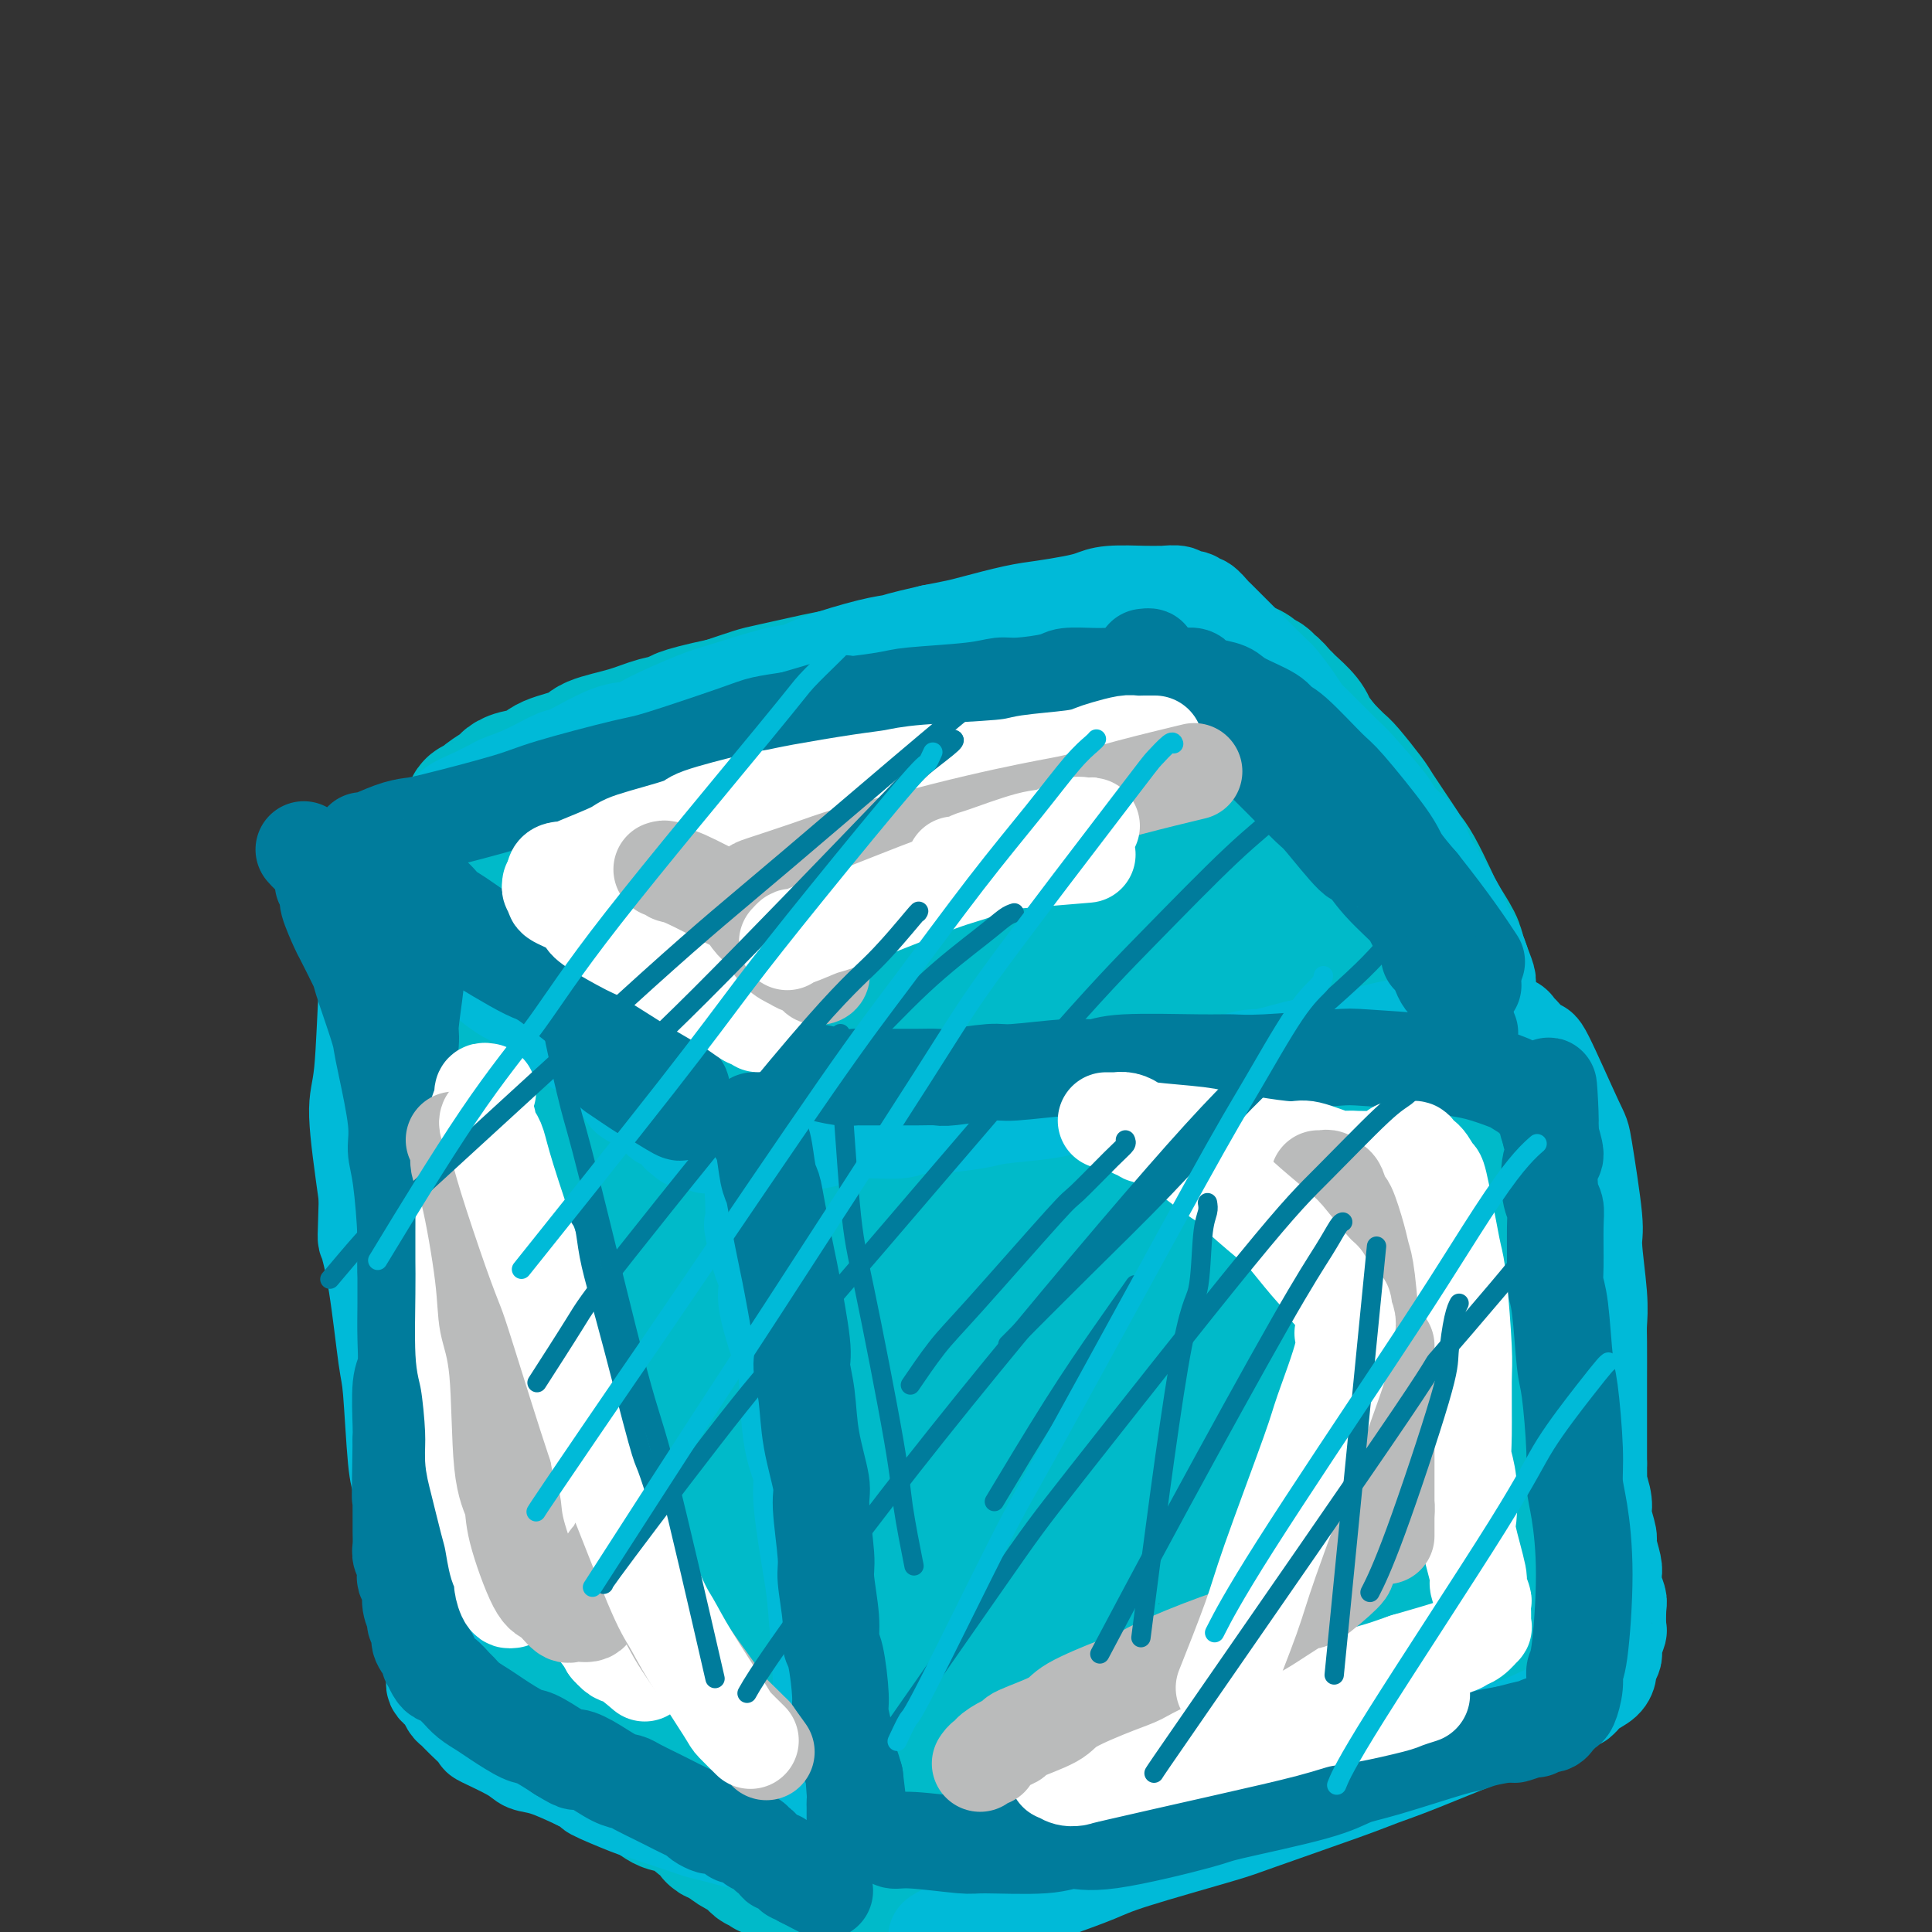<svg viewBox='0 0 400 400' version='1.1' xmlns='http://www.w3.org/2000/svg' xmlns:xlink='http://www.w3.org/1999/xlink'><rect x="0" y="0" width="400" height="400" fill="#333333" stroke="none"/><g fill='none' stroke='rgb(0,186,201)' stroke-width='28' stroke-linecap='round' stroke-linejoin='round'><path d='M103,192c0.122,0.000 0.244,0.000 0,0c-0.244,-0.000 -0.854,-0.000 -1,0c-0.146,0.000 0.171,0.000 0,0c-0.171,-0.000 -0.831,-0.001 -1,0c-0.169,0.001 0.154,0.004 0,0c-0.154,-0.004 -0.785,-0.014 -1,0c-0.215,0.014 -0.013,0.054 0,0c0.013,-0.054 -0.164,-0.200 0,0c0.164,0.200 0.667,0.748 1,1c0.333,0.252 0.496,0.208 1,1c0.504,0.792 1.350,2.421 2,3c0.650,0.579 1.104,0.110 2,1c0.896,0.890 2.235,3.140 3,4c0.765,0.860 0.957,0.329 2,1c1.043,0.671 2.937,2.543 4,4c1.063,1.457 1.295,2.499 2,3c0.705,0.501 1.884,0.461 3,2c1.116,1.539 2.168,4.658 3,6c0.832,1.342 1.445,0.906 2,1c0.555,0.094 1.052,0.719 2,2c0.948,1.281 2.347,3.220 3,4c0.653,0.780 0.560,0.402 1,1c0.440,0.598 1.411,2.171 2,3c0.589,0.829 0.794,0.915 1,1'/><path d='M134,230c5.390,5.992 1.864,1.973 1,1c-0.864,-0.973 0.934,1.101 2,2c1.066,0.899 1.399,0.622 2,1c0.601,0.378 1.471,1.410 2,2c0.529,0.590 0.719,0.736 1,1c0.281,0.264 0.653,0.644 1,1c0.347,0.356 0.669,0.687 1,1c0.331,0.313 0.671,0.610 1,1c0.329,0.390 0.648,0.875 1,1c0.352,0.125 0.736,-0.110 1,0c0.264,0.110 0.407,0.565 1,1c0.593,0.435 1.637,0.849 2,1c0.363,0.151 0.047,0.040 0,0c-0.047,-0.040 0.175,-0.010 1,0c0.825,0.010 2.252,-0.000 3,0c0.748,0.000 0.817,0.011 2,0c1.183,-0.011 3.481,-0.044 5,0c1.519,0.044 2.258,0.163 3,0c0.742,-0.163 1.485,-0.610 4,-1c2.515,-0.390 6.801,-0.722 9,-1c2.199,-0.278 2.312,-0.502 4,-1c1.688,-0.498 4.950,-1.272 8,-2c3.050,-0.728 5.887,-1.411 8,-2c2.113,-0.589 3.501,-1.085 7,-2c3.499,-0.915 9.108,-2.250 12,-3c2.892,-0.750 3.067,-0.915 6,-2c2.933,-1.085 8.623,-3.089 12,-4c3.377,-0.911 4.441,-0.729 6,-1c1.559,-0.271 3.612,-0.996 7,-2c3.388,-1.004 8.111,-2.287 11,-3c2.889,-0.713 3.945,-0.857 5,-1'/><path d='M263,218c15.827,-3.970 5.894,-1.393 4,-1c-1.894,0.393 4.253,-1.396 7,-2c2.747,-0.604 2.096,-0.022 3,0c0.904,0.022 3.364,-0.515 5,-1c1.636,-0.485 2.448,-0.919 3,-1c0.552,-0.081 0.845,0.190 2,0c1.155,-0.190 3.173,-0.839 4,-1c0.827,-0.161 0.463,0.168 1,0c0.537,-0.168 1.975,-0.834 3,-1c1.025,-0.166 1.636,0.167 2,0c0.364,-0.167 0.479,-0.834 1,-1c0.521,-0.166 1.446,0.167 2,0c0.554,-0.167 0.737,-0.836 1,-1c0.263,-0.164 0.606,0.175 1,0c0.394,-0.175 0.839,-0.865 1,-1c0.161,-0.135 0.040,0.284 0,0c-0.040,-0.284 0.002,-1.270 0,-2c-0.002,-0.730 -0.049,-1.203 0,-2c0.049,-0.797 0.194,-1.918 0,-3c-0.194,-1.082 -0.727,-2.124 -1,-3c-0.273,-0.876 -0.286,-1.586 -1,-3c-0.714,-1.414 -2.128,-3.533 -3,-5c-0.872,-1.467 -1.200,-2.281 -2,-4c-0.800,-1.719 -2.071,-4.344 -3,-6c-0.929,-1.656 -1.517,-2.342 -2,-3c-0.483,-0.658 -0.863,-1.288 -2,-3c-1.137,-1.712 -3.031,-4.506 -4,-6c-0.969,-1.494 -1.012,-1.689 -2,-3c-0.988,-1.311 -2.920,-3.738 -4,-5c-1.080,-1.262 -1.309,-1.361 -2,-2c-0.691,-0.639 -1.846,-1.820 -3,-3'/><path d='M274,155c-3.603,-4.697 -3.111,-3.940 -3,-4c0.111,-0.060 -0.159,-0.938 -1,-2c-0.841,-1.062 -2.254,-2.308 -3,-3c-0.746,-0.692 -0.825,-0.829 -1,-1c-0.175,-0.171 -0.446,-0.374 -1,-1c-0.554,-0.626 -1.389,-1.673 -2,-2c-0.611,-0.327 -0.997,0.066 -1,0c-0.003,-0.066 0.376,-0.591 0,-1c-0.376,-0.409 -1.507,-0.701 -2,-1c-0.493,-0.299 -0.350,-0.606 -1,-1c-0.650,-0.394 -2.095,-0.876 -3,-1c-0.905,-0.124 -1.270,0.110 -2,0c-0.730,-0.110 -1.824,-0.565 -3,-1c-1.176,-0.435 -2.435,-0.848 -3,-1c-0.565,-0.152 -0.435,-0.041 -2,0c-1.565,0.041 -4.826,0.011 -7,0c-2.174,-0.011 -3.261,-0.003 -4,0c-0.739,0.003 -1.131,0.001 -3,0c-1.869,-0.001 -5.216,-0.001 -7,0c-1.784,0.001 -2.006,0.003 -4,0c-1.994,-0.003 -5.759,-0.011 -8,0c-2.241,0.011 -2.959,0.039 -4,0c-1.041,-0.039 -2.405,-0.147 -5,0c-2.595,0.147 -6.421,0.549 -9,1c-2.579,0.451 -3.909,0.951 -5,1c-1.091,0.049 -1.941,-0.352 -5,0c-3.059,0.352 -8.325,1.459 -11,2c-2.675,0.541 -2.758,0.516 -5,1c-2.242,0.484 -6.642,1.476 -9,2c-2.358,0.524 -2.674,0.578 -4,1c-1.326,0.422 -3.663,1.211 -6,2'/><path d='M150,146c-10.445,2.191 -9.557,2.670 -10,3c-0.443,0.330 -2.216,0.511 -4,1c-1.784,0.489 -3.578,1.287 -6,2c-2.422,0.713 -5.471,1.343 -7,2c-1.529,0.657 -1.538,1.342 -3,2c-1.462,0.658 -4.379,1.288 -6,2c-1.621,0.712 -1.948,1.504 -3,2c-1.052,0.496 -2.830,0.696 -4,1c-1.170,0.304 -1.733,0.712 -2,1c-0.267,0.288 -0.239,0.458 -1,1c-0.761,0.542 -2.311,1.457 -3,2c-0.689,0.543 -0.517,0.712 -1,1c-0.483,0.288 -1.621,0.693 -2,1c-0.379,0.307 0.001,0.514 0,1c-0.001,0.486 -0.382,1.251 -1,2c-0.618,0.749 -1.474,1.484 -2,2c-0.526,0.516 -0.723,0.814 -1,1c-0.277,0.186 -0.633,0.260 -1,1c-0.367,0.740 -0.746,2.148 -1,3c-0.254,0.852 -0.383,1.149 -1,2c-0.617,0.851 -1.723,2.255 -2,3c-0.277,0.745 0.276,0.832 0,2c-0.276,1.168 -1.380,3.418 -2,5c-0.620,1.582 -0.755,2.494 -1,3c-0.245,0.506 -0.601,0.604 -1,2c-0.399,1.396 -0.840,4.091 -1,6c-0.160,1.909 -0.037,3.034 0,4c0.037,0.966 -0.011,1.774 0,4c0.011,2.226 0.080,5.868 0,8c-0.080,2.132 -0.309,2.752 0,5c0.309,2.248 1.154,6.124 2,10'/><path d='M86,231c0.566,5.774 0.981,4.707 1,5c0.019,0.293 -0.359,1.944 0,5c0.359,3.056 1.454,7.516 2,10c0.546,2.484 0.543,2.990 1,5c0.457,2.010 1.375,5.522 2,8c0.625,2.478 0.956,3.923 1,5c0.044,1.077 -0.198,1.787 0,4c0.198,2.213 0.837,5.930 1,8c0.163,2.070 -0.149,2.494 0,4c0.149,1.506 0.758,4.094 1,6c0.242,1.906 0.117,3.132 0,4c-0.117,0.868 -0.228,1.380 0,3c0.228,1.620 0.793,4.348 1,6c0.207,1.652 0.055,2.228 0,3c-0.055,0.772 -0.014,1.739 0,3c0.014,1.261 -0.000,2.817 0,4c0.000,1.183 0.014,1.995 0,3c-0.014,1.005 -0.056,2.204 0,3c0.056,0.796 0.211,1.191 0,2c-0.211,0.809 -0.789,2.034 -1,3c-0.211,0.966 -0.057,1.672 0,2c0.057,0.328 0.015,0.277 0,1c-0.015,0.723 -0.004,2.220 0,3c0.004,0.780 0.001,0.843 0,1c-0.001,0.157 -0.000,0.409 0,1c0.000,0.591 0.000,1.520 0,2c-0.000,0.480 -0.000,0.510 0,1c0.000,0.490 0.000,1.441 0,2c-0.000,0.559 -0.000,0.728 0,1c0.000,0.272 0.000,0.649 0,1c-0.000,0.351 -0.000,0.675 0,1'/><path d='M95,341c-0.004,7.896 -0.015,2.637 0,1c0.015,-1.637 0.057,0.349 0,1c-0.057,0.651 -0.211,-0.032 0,0c0.211,0.032 0.789,0.779 1,1c0.211,0.221 0.055,-0.085 0,0c-0.055,0.085 -0.008,0.562 0,1c0.008,0.438 -0.023,0.838 0,1c0.023,0.162 0.099,0.085 0,0c-0.099,-0.085 -0.375,-0.177 0,0c0.375,0.177 1.399,0.624 2,1c0.601,0.376 0.777,0.681 1,1c0.223,0.319 0.491,0.653 1,1c0.509,0.347 1.259,0.706 2,1c0.741,0.294 1.473,0.523 2,1c0.527,0.477 0.847,1.201 2,2c1.153,0.799 3.138,1.674 4,2c0.862,0.326 0.602,0.104 2,1c1.398,0.896 4.455,2.909 6,4c1.545,1.091 1.580,1.259 3,2c1.420,0.741 4.227,2.053 6,3c1.773,0.947 2.514,1.528 3,2c0.486,0.472 0.717,0.834 2,2c1.283,1.166 3.619,3.137 5,4c1.381,0.863 1.808,0.617 3,1c1.192,0.383 3.149,1.394 4,2c0.851,0.606 0.595,0.807 1,1c0.405,0.193 1.470,0.378 2,1c0.530,0.622 0.523,1.682 1,2c0.477,0.318 1.436,-0.107 2,0c0.564,0.107 0.733,0.745 1,1c0.267,0.255 0.634,0.128 1,0'/><path d='M152,381c8.001,5.117 2.004,1.911 0,1c-2.004,-0.911 -0.016,0.473 1,1c1.016,0.527 1.060,0.196 1,0c-0.060,-0.196 -0.223,-0.259 0,0c0.223,0.259 0.833,0.839 1,1c0.167,0.161 -0.109,-0.097 0,0c0.109,0.097 0.602,0.548 1,1c0.398,0.452 0.702,0.906 1,1c0.298,0.094 0.591,-0.171 1,0c0.409,0.171 0.935,0.778 1,1c0.065,0.222 -0.329,0.060 0,0c0.329,-0.060 1.381,-0.016 2,0c0.619,0.016 0.803,0.004 1,0c0.197,-0.004 0.406,-0.001 1,0c0.594,0.001 1.571,0.000 2,0c0.429,-0.000 0.308,-0.000 1,0c0.692,0.000 2.197,0.000 3,0c0.803,-0.000 0.905,-0.000 1,0c0.095,0.000 0.182,0.001 1,0c0.818,-0.001 2.367,-0.003 3,0c0.633,0.003 0.351,0.012 1,0c0.649,-0.012 2.229,-0.043 3,0c0.771,0.043 0.732,0.161 1,0c0.268,-0.161 0.842,-0.602 2,-1c1.158,-0.398 2.899,-0.753 4,-1c1.101,-0.247 1.562,-0.384 3,-1c1.438,-0.616 3.852,-1.709 5,-2c1.148,-0.291 1.029,0.221 2,0c0.971,-0.221 3.031,-1.175 6,-2c2.969,-0.825 6.848,-1.521 9,-2c2.152,-0.479 2.576,-0.739 3,-1'/><path d='M213,377c5.813,-1.823 2.844,-1.382 4,-2c1.156,-0.618 6.436,-2.296 9,-3c2.564,-0.704 2.413,-0.433 4,-1c1.587,-0.567 4.913,-1.972 7,-3c2.087,-1.028 2.937,-1.681 4,-2c1.063,-0.319 2.341,-0.306 5,-1c2.659,-0.694 6.700,-2.097 9,-3c2.300,-0.903 2.858,-1.308 5,-2c2.142,-0.692 5.869,-1.672 8,-2c2.131,-0.328 2.665,-0.003 3,0c0.335,0.003 0.472,-0.315 2,-1c1.528,-0.685 4.449,-1.738 6,-2c1.551,-0.262 1.732,0.265 3,0c1.268,-0.265 3.624,-1.324 5,-2c1.376,-0.676 1.773,-0.969 2,-1c0.227,-0.031 0.284,0.202 1,0c0.716,-0.202 2.093,-0.838 3,-1c0.907,-0.162 1.346,0.149 2,0c0.654,-0.149 1.524,-0.758 2,-1c0.476,-0.242 0.560,-0.116 1,0c0.440,0.116 1.238,0.223 2,0c0.762,-0.223 1.487,-0.777 2,-1c0.513,-0.223 0.813,-0.116 1,0c0.187,0.116 0.260,0.243 1,0c0.740,-0.243 2.148,-0.854 3,-1c0.852,-0.146 1.149,0.172 2,0c0.851,-0.172 2.256,-0.833 3,-1c0.744,-0.167 0.828,0.162 1,0c0.172,-0.162 0.431,-0.813 1,-1c0.569,-0.187 1.448,0.089 2,0c0.552,-0.089 0.776,-0.545 1,-1'/><path d='M317,345c16.472,-4.967 5.653,-1.386 2,0c-3.653,1.386 -0.139,0.576 1,0c1.139,-0.576 -0.097,-0.917 0,-1c0.097,-0.083 1.527,0.092 2,0c0.473,-0.092 -0.012,-0.452 0,-1c0.012,-0.548 0.521,-1.283 1,-2c0.479,-0.717 0.929,-1.415 1,-2c0.071,-0.585 -0.236,-1.058 0,-3c0.236,-1.942 1.016,-5.355 1,-8c-0.016,-2.645 -0.829,-4.522 -1,-6c-0.171,-1.478 0.301,-2.557 0,-6c-0.301,-3.443 -1.376,-9.249 -2,-13c-0.624,-3.751 -0.797,-5.447 -1,-7c-0.203,-1.553 -0.437,-2.964 -1,-7c-0.563,-4.036 -1.456,-10.699 -2,-14c-0.544,-3.301 -0.738,-3.240 -1,-6c-0.262,-2.760 -0.591,-8.339 -1,-11c-0.409,-2.661 -0.898,-2.402 -1,-4c-0.102,-1.598 0.183,-5.052 0,-7c-0.183,-1.948 -0.832,-2.388 -1,-3c-0.168,-0.612 0.147,-1.396 0,-3c-0.147,-1.604 -0.756,-4.030 -1,-5c-0.244,-0.970 -0.122,-0.485 0,0'/><path d='M170,237c0.120,0.024 0.239,0.047 0,0c-0.239,-0.047 -0.838,-0.166 -1,0c-0.162,0.166 0.111,0.617 0,1c-0.111,0.383 -0.608,0.699 -1,1c-0.392,0.301 -0.679,0.588 -1,2c-0.321,1.412 -0.675,3.948 -1,6c-0.325,2.052 -0.620,3.620 -1,5c-0.380,1.380 -0.845,2.573 -1,6c-0.155,3.427 -0.001,9.090 0,13c0.001,3.910 -0.150,6.069 0,8c0.150,1.931 0.601,3.636 1,7c0.399,3.364 0.747,8.387 1,12c0.253,3.613 0.412,5.817 1,10c0.588,4.183 1.607,10.347 2,14c0.393,3.653 0.162,4.797 0,6c-0.162,1.203 -0.254,2.465 0,5c0.254,2.535 0.853,6.343 1,8c0.147,1.657 -0.157,1.161 0,3c0.157,1.839 0.774,6.011 1,8c0.226,1.989 0.061,1.793 0,2c-0.061,0.207 -0.016,0.816 0,2c0.016,1.184 0.004,2.944 0,4c-0.004,1.056 -0.001,1.407 0,2c0.001,0.593 0.000,1.429 0,2c-0.000,0.571 -0.000,0.877 0,1c0.000,0.123 0.000,0.061 0,0'/><path d='M141,173c0.122,0.001 0.245,0.001 0,0c-0.245,-0.001 -0.856,-0.004 -1,0c-0.144,0.004 0.181,0.016 0,0c-0.181,-0.016 -0.866,-0.060 -1,0c-0.134,0.060 0.283,0.225 0,0c-0.283,-0.225 -1.265,-0.842 -2,-1c-0.735,-0.158 -1.221,0.141 -2,0c-0.779,-0.141 -1.850,-0.722 -3,-1c-1.150,-0.278 -2.378,-0.255 -3,0c-0.622,0.255 -0.640,0.740 -1,1c-0.360,0.260 -1.064,0.293 -2,1c-0.936,0.707 -2.103,2.088 -3,3c-0.897,0.912 -1.522,1.354 -2,2c-0.478,0.646 -0.807,1.495 -2,4c-1.193,2.505 -3.250,6.666 -4,9c-0.750,2.334 -0.195,2.842 -1,6c-0.805,3.158 -2.972,8.965 -4,13c-1.028,4.035 -0.917,6.299 -1,8c-0.083,1.701 -0.362,2.841 -1,7c-0.638,4.159 -1.637,11.338 -2,15c-0.363,3.662 -0.091,3.807 0,7c0.091,3.193 -0.001,9.433 0,13c0.001,3.567 0.094,4.461 0,6c-0.094,1.539 -0.376,3.722 0,7c0.376,3.278 1.409,7.652 2,10c0.591,2.348 0.740,2.671 1,5c0.260,2.329 0.630,6.665 1,11'/><path d='M110,299c0.862,10.045 1.019,5.659 1,5c-0.019,-0.659 -0.212,2.411 0,6c0.212,3.589 0.831,7.697 1,10c0.169,2.303 -0.112,2.802 0,5c0.112,2.198 0.618,6.096 1,8c0.382,1.904 0.642,1.816 1,3c0.358,1.184 0.814,3.641 1,5c0.186,1.359 0.101,1.619 0,2c-0.101,0.381 -0.219,0.882 0,1c0.219,0.118 0.775,-0.146 1,0c0.225,0.146 0.119,0.703 0,1c-0.119,0.297 -0.249,0.333 0,0c0.249,-0.333 0.879,-1.034 1,-2c0.121,-0.966 -0.266,-2.195 0,-3c0.266,-0.805 1.186,-1.185 2,-6c0.814,-4.815 1.524,-14.066 2,-19c0.476,-4.934 0.720,-5.550 1,-11c0.280,-5.450 0.597,-15.735 1,-22c0.403,-6.265 0.893,-8.509 1,-11c0.107,-2.491 -0.167,-5.230 0,-10c0.167,-4.770 0.777,-11.573 1,-15c0.223,-3.427 0.060,-3.478 0,-5c-0.060,-1.522 -0.017,-4.514 0,-6c0.017,-1.486 0.006,-1.466 0,-2c-0.006,-0.534 -0.008,-1.624 0,-2c0.008,-0.376 0.027,-0.039 0,0c-0.027,0.039 -0.101,-0.219 0,0c0.101,0.219 0.378,0.914 1,2c0.622,1.086 1.591,2.562 2,4c0.409,1.438 0.260,2.840 1,7c0.740,4.160 2.370,11.080 4,18'/><path d='M133,262c1.497,6.744 1.238,8.104 1,10c-0.238,1.896 -0.456,4.328 0,10c0.456,5.672 1.585,14.585 2,19c0.415,4.415 0.115,4.332 0,7c-0.115,2.668 -0.046,8.089 0,11c0.046,2.911 0.068,3.313 0,4c-0.068,0.687 -0.225,1.658 0,3c0.225,1.342 0.831,3.056 1,4c0.169,0.944 -0.098,1.118 0,2c0.098,0.882 0.560,2.470 1,3c0.440,0.530 0.857,0.001 1,0c0.143,-0.001 0.012,0.527 0,1c-0.012,0.473 0.095,0.891 0,1c-0.095,0.109 -0.392,-0.090 0,-1c0.392,-0.910 1.471,-2.529 2,-3c0.529,-0.471 0.506,0.207 1,-3c0.494,-3.207 1.505,-10.299 2,-14c0.495,-3.701 0.472,-4.012 1,-8c0.528,-3.988 1.606,-11.654 2,-16c0.394,-4.346 0.106,-5.371 0,-7c-0.106,-1.629 -0.028,-3.863 0,-7c0.028,-3.137 0.007,-7.179 0,-9c-0.007,-1.821 0.002,-1.422 0,-2c-0.002,-0.578 -0.015,-2.133 0,-3c0.015,-0.867 0.056,-1.044 0,-1c-0.056,0.044 -0.211,0.311 0,1c0.211,0.689 0.788,1.801 1,3c0.212,1.199 0.061,2.485 0,4c-0.061,1.515 -0.030,3.257 0,5'/><path d='M148,276c0.154,2.520 0.041,2.819 0,7c-0.041,4.181 -0.008,12.245 0,17c0.008,4.755 -0.009,6.202 0,8c0.009,1.798 0.044,3.948 0,8c-0.044,4.052 -0.165,10.006 0,13c0.165,2.994 0.618,3.030 1,5c0.382,1.970 0.695,5.876 1,8c0.305,2.124 0.604,2.466 1,3c0.396,0.534 0.891,1.258 1,2c0.109,0.742 -0.167,1.501 0,2c0.167,0.499 0.777,0.738 1,1c0.223,0.262 0.058,0.545 0,1c-0.058,0.455 -0.008,1.080 0,1c0.008,-0.080 -0.025,-0.865 0,-1c0.025,-0.135 0.109,0.381 0,0c-0.109,-0.381 -0.411,-1.657 -1,-2c-0.589,-0.343 -1.463,0.248 -2,0c-0.537,-0.248 -0.735,-1.335 -1,-2c-0.265,-0.665 -0.596,-0.908 -1,-1c-0.404,-0.092 -0.882,-0.032 -1,0c-0.118,0.032 0.124,0.036 0,0c-0.124,-0.036 -0.614,-0.112 -1,0c-0.386,0.112 -0.667,0.412 -1,1c-0.333,0.588 -0.718,1.464 -1,2c-0.282,0.536 -0.460,0.732 -1,1c-0.540,0.268 -1.440,0.608 -2,1c-0.560,0.392 -0.779,0.837 -1,1c-0.221,0.163 -0.444,0.044 -1,0c-0.556,-0.044 -1.445,-0.013 -2,0c-0.555,0.013 -0.778,0.006 -1,0'/><path d='M136,352c-2.056,0.864 -2.197,0.023 -2,0c0.197,-0.023 0.731,0.771 1,1c0.269,0.229 0.274,-0.107 1,0c0.726,0.107 2.175,0.659 3,1c0.825,0.341 1.028,0.472 3,1c1.972,0.528 5.715,1.452 8,2c2.285,0.548 3.114,0.721 4,1c0.886,0.279 1.830,0.664 4,1c2.170,0.336 5.568,0.624 7,1c1.432,0.376 0.898,0.841 2,1c1.102,0.159 3.838,0.011 5,0c1.162,-0.011 0.749,0.114 1,0c0.251,-0.114 1.164,-0.467 2,-1c0.836,-0.533 1.593,-1.247 2,-2c0.407,-0.753 0.463,-1.543 1,-3c0.537,-1.457 1.554,-3.579 2,-7c0.446,-3.421 0.319,-8.141 0,-11c-0.319,-2.859 -0.831,-3.856 -1,-8c-0.169,-4.144 0.006,-11.437 0,-15c-0.006,-3.563 -0.194,-3.398 0,-7c0.194,-3.602 0.769,-10.971 1,-15c0.231,-4.029 0.117,-4.720 0,-6c-0.117,-1.280 -0.238,-3.151 0,-6c0.238,-2.849 0.834,-6.675 1,-9c0.166,-2.325 -0.100,-3.149 0,-4c0.100,-0.851 0.565,-1.729 1,-3c0.435,-1.271 0.838,-2.935 1,-4c0.162,-1.065 0.081,-1.533 0,-2'/><path d='M183,258c1.167,-15.713 1.083,-4.995 1,-1c-0.083,3.995 -0.166,1.266 0,0c0.166,-1.266 0.581,-1.071 1,0c0.419,1.071 0.840,3.017 1,4c0.160,0.983 0.057,1.002 0,4c-0.057,2.998 -0.070,8.975 0,13c0.070,4.025 0.222,6.096 0,8c-0.222,1.904 -0.820,3.640 -1,8c-0.180,4.360 0.057,11.346 0,15c-0.057,3.654 -0.408,3.978 -1,7c-0.592,3.022 -1.427,8.742 -2,12c-0.573,3.258 -0.885,4.055 -1,5c-0.115,0.945 -0.032,2.040 0,4c0.032,1.960 0.011,4.786 0,6c-0.011,1.214 -0.014,0.815 0,1c0.014,0.185 0.046,0.953 0,2c-0.046,1.047 -0.170,2.374 0,3c0.170,0.626 0.634,0.550 1,1c0.366,0.450 0.634,1.427 1,2c0.366,0.573 0.831,0.743 1,1c0.169,0.257 0.042,0.601 1,1c0.958,0.399 3.000,0.852 4,1c1.000,0.148 0.957,-0.009 3,0c2.043,0.009 6.173,0.183 9,0c2.827,-0.183 4.352,-0.724 6,-1c1.648,-0.276 3.419,-0.287 7,-1c3.581,-0.713 8.973,-2.127 12,-3c3.027,-0.873 3.688,-1.203 7,-2c3.312,-0.797 9.276,-2.061 13,-3c3.724,-0.939 5.207,-1.554 7,-2c1.793,-0.446 3.897,-0.723 6,-1'/><path d='M259,342c10.346,-2.416 7.211,-1.957 7,-2c-0.211,-0.043 2.503,-0.589 5,-1c2.497,-0.411 4.777,-0.689 6,-1c1.223,-0.311 1.390,-0.656 2,-1c0.610,-0.344 1.662,-0.687 3,-1c1.338,-0.313 2.961,-0.594 4,-1c1.039,-0.406 1.495,-0.935 2,-1c0.505,-0.065 1.060,0.333 2,0c0.940,-0.333 2.265,-1.398 4,-3c1.735,-1.602 3.881,-3.741 5,-5c1.119,-1.259 1.212,-1.640 2,-3c0.788,-1.360 2.271,-3.701 3,-5c0.729,-1.299 0.703,-1.555 2,-5c1.297,-3.445 3.918,-10.079 5,-14c1.082,-3.921 0.627,-5.130 1,-8c0.373,-2.870 1.575,-7.401 2,-12c0.425,-4.599 0.074,-9.265 0,-12c-0.074,-2.735 0.127,-3.539 0,-7c-0.127,-3.461 -0.584,-9.579 -1,-13c-0.416,-3.421 -0.791,-4.145 -1,-5c-0.209,-0.855 -0.251,-1.840 -1,-4c-0.749,-2.160 -2.205,-5.496 -3,-7c-0.795,-1.504 -0.929,-1.178 -2,-2c-1.071,-0.822 -3.080,-2.793 -4,-4c-0.920,-1.207 -0.752,-1.651 -2,-2c-1.248,-0.349 -3.913,-0.603 -6,-1c-2.087,-0.397 -3.595,-0.938 -5,-1c-1.405,-0.062 -2.706,0.354 -6,1c-3.294,0.646 -8.579,1.520 -12,2c-3.421,0.480 -4.977,0.566 -7,1c-2.023,0.434 -4.511,1.217 -7,2'/><path d='M257,227c-8.172,1.835 -12.601,3.421 -15,4c-2.399,0.579 -2.768,0.149 -6,1c-3.232,0.851 -9.328,2.981 -13,4c-3.672,1.019 -4.919,0.927 -6,1c-1.081,0.073 -1.995,0.311 -5,1c-3.005,0.689 -8.102,1.829 -11,3c-2.898,1.171 -3.598,2.374 -4,3c-0.402,0.626 -0.505,0.676 -1,2c-0.495,1.324 -1.383,3.923 -2,6c-0.617,2.077 -0.962,3.631 -1,5c-0.038,1.369 0.232,2.551 1,7c0.768,4.449 2.035,12.164 3,17c0.965,4.836 1.628,6.794 2,9c0.372,2.206 0.453,4.659 1,9c0.547,4.341 1.561,10.570 2,14c0.439,3.430 0.303,4.061 1,6c0.697,1.939 2.226,5.185 3,7c0.774,1.815 0.794,2.199 1,3c0.206,0.801 0.598,2.017 2,3c1.402,0.983 3.814,1.731 5,2c1.186,0.269 1.145,0.057 3,-1c1.855,-1.057 5.605,-2.961 8,-5c2.395,-2.039 3.436,-4.213 5,-6c1.564,-1.787 3.651,-3.186 7,-8c3.349,-4.814 7.960,-13.044 11,-18c3.040,-4.956 4.508,-6.637 6,-9c1.492,-2.363 3.008,-5.406 5,-9c1.992,-3.594 4.459,-7.737 6,-11c1.541,-3.263 2.154,-5.647 3,-8c0.846,-2.353 1.923,-4.677 3,-7'/><path d='M271,252c5.437,-10.135 2.030,-4.471 1,-3c-1.030,1.471 0.316,-1.250 1,-3c0.684,-1.750 0.704,-2.528 1,-3c0.296,-0.472 0.867,-0.638 1,-1c0.133,-0.362 -0.172,-0.920 0,-1c0.172,-0.080 0.819,0.317 1,0c0.181,-0.317 -0.106,-1.350 0,0c0.106,1.350 0.604,5.082 1,8c0.396,2.918 0.691,5.020 1,7c0.309,1.980 0.632,3.836 1,9c0.368,5.164 0.781,13.634 1,18c0.219,4.366 0.243,4.627 1,8c0.757,3.373 2.246,9.858 3,13c0.754,3.142 0.772,2.941 1,3c0.228,0.059 0.667,0.376 1,1c0.333,0.624 0.561,1.553 1,2c0.439,0.447 1.091,0.411 2,0c0.909,-0.411 2.076,-1.197 3,-2c0.924,-0.803 1.603,-1.623 2,-2c0.397,-0.377 0.510,-0.310 1,-3c0.490,-2.690 1.358,-8.138 2,-11c0.642,-2.862 1.059,-3.137 1,-7c-0.059,-3.863 -0.594,-11.313 -1,-15c-0.406,-3.687 -0.683,-3.611 -1,-6c-0.317,-2.389 -0.673,-7.244 -1,-10c-0.327,-2.756 -0.623,-3.412 -1,-4c-0.377,-0.588 -0.833,-1.106 -1,-2c-0.167,-0.894 -0.045,-2.164 0,-3c0.045,-0.836 0.013,-1.239 0,-1c-0.013,0.239 -0.006,1.119 0,2'/><path d='M293,246c-0.753,-4.003 -0.134,5.491 0,11c0.134,5.509 -0.217,7.035 0,9c0.217,1.965 1.000,4.371 1,10c-0.000,5.629 -0.784,14.481 -1,19c-0.216,4.519 0.135,4.704 0,7c-0.135,2.296 -0.758,6.701 -1,9c-0.242,2.299 -0.105,2.490 0,3c0.105,0.510 0.176,1.340 0,2c-0.176,0.660 -0.600,1.151 -1,1c-0.400,-0.151 -0.775,-0.945 -1,-1c-0.225,-0.055 -0.300,0.629 -1,-2c-0.700,-2.629 -2.024,-8.572 -3,-12c-0.976,-3.428 -1.603,-4.343 -3,-10c-1.397,-5.657 -3.566,-16.057 -5,-22c-1.434,-5.943 -2.135,-7.430 -3,-10c-0.865,-2.570 -1.895,-6.225 -4,-10c-2.105,-3.775 -5.285,-7.672 -7,-10c-1.715,-2.328 -1.966,-3.087 -4,-4c-2.034,-0.913 -5.851,-1.980 -9,-2c-3.149,-0.020 -5.628,1.006 -7,1c-1.372,-0.006 -1.636,-1.043 -7,3c-5.364,4.043 -15.828,13.166 -21,18c-5.172,4.834 -5.054,5.380 -9,12c-3.946,6.620 -11.957,19.315 -16,26c-4.043,6.685 -4.116,7.358 -5,9c-0.884,1.642 -2.577,4.251 -4,7c-1.423,2.749 -2.575,5.637 -3,7c-0.425,1.363 -0.124,1.200 0,1c0.124,-0.200 0.072,-0.439 1,-1c0.928,-0.561 2.837,-1.446 5,-3c2.163,-1.554 4.582,-3.777 7,-6'/><path d='M192,308c6.129,-4.809 14.952,-12.330 20,-17c5.048,-4.670 6.322,-6.489 8,-8c1.678,-1.511 3.760,-2.716 6,-5c2.240,-2.284 4.638,-5.648 6,-7c1.362,-1.352 1.688,-0.691 2,-1c0.312,-0.309 0.610,-1.589 1,-2c0.390,-0.411 0.873,0.047 1,0c0.127,-0.047 -0.102,-0.598 -1,0c-0.898,0.598 -2.466,2.345 -6,5c-3.534,2.655 -9.034,6.217 -18,15c-8.966,8.783 -21.397,22.788 -28,31c-6.603,8.212 -7.378,10.632 -9,13c-1.622,2.368 -4.093,4.685 -6,7c-1.907,2.315 -3.252,4.627 -4,6c-0.748,1.373 -0.899,1.805 1,0c1.899,-1.805 5.850,-5.849 10,-10c4.150,-4.151 8.501,-8.410 12,-12c3.499,-3.590 6.148,-6.511 12,-13c5.852,-6.489 14.909,-16.546 19,-21c4.091,-4.454 3.217,-3.305 4,-4c0.783,-0.695 3.223,-3.234 4,-4c0.777,-0.766 -0.107,0.241 0,0c0.107,-0.241 1.206,-1.729 -1,3c-2.206,4.729 -7.718,15.674 -11,22c-3.282,6.326 -4.333,8.034 -8,15c-3.667,6.966 -9.951,19.190 -13,25c-3.049,5.810 -2.864,5.206 -3,6c-0.136,0.794 -0.593,2.986 -1,4c-0.407,1.014 -0.763,0.850 0,0c0.763,-0.850 2.647,-2.386 5,-5c2.353,-2.614 5.177,-6.307 8,-10'/><path d='M202,341c7.476,-8.968 19.666,-23.890 26,-32c6.334,-8.110 6.812,-9.410 10,-13c3.188,-3.590 9.086,-9.471 12,-12c2.914,-2.529 2.844,-1.707 3,-2c0.156,-0.293 0.539,-1.702 1,-2c0.461,-0.298 1.000,0.513 1,1c-0.000,0.487 -0.540,0.649 -1,3c-0.460,2.351 -0.842,6.891 -1,10c-0.158,3.109 -0.092,4.787 0,6c0.092,1.213 0.211,1.959 0,5c-0.211,3.041 -0.753,8.375 -1,11c-0.247,2.625 -0.199,2.539 0,4c0.199,1.461 0.551,4.468 1,6c0.449,1.532 0.997,1.590 1,2c0.003,0.410 -0.540,1.171 0,2c0.540,0.829 2.162,1.725 3,2c0.838,0.275 0.892,-0.071 2,0c1.108,0.071 3.270,0.561 5,0c1.730,-0.561 3.028,-2.172 4,-3c0.972,-0.828 1.616,-0.874 4,-3c2.384,-2.126 6.506,-6.332 9,-9c2.494,-2.668 3.360,-3.796 4,-5c0.640,-1.204 1.054,-2.482 2,-5c0.946,-2.518 2.423,-6.274 3,-8c0.577,-1.726 0.254,-1.422 0,-3c-0.254,-1.578 -0.438,-5.037 -1,-7c-0.562,-1.963 -1.501,-2.429 -2,-3c-0.499,-0.571 -0.556,-1.246 -3,-3c-2.444,-1.754 -7.273,-4.588 -10,-6c-2.727,-1.412 -3.350,-1.404 -6,-1c-2.650,0.404 -7.325,1.202 -12,2'/><path d='M256,278c-3.724,0.697 -4.035,1.938 -5,3c-0.965,1.062 -2.583,1.943 -5,4c-2.417,2.057 -5.631,5.288 -7,7c-1.369,1.712 -0.892,1.905 -1,3c-0.108,1.095 -0.801,3.090 -1,4c-0.199,0.910 0.097,0.733 0,1c-0.097,0.267 -0.587,0.978 0,1c0.587,0.022 2.251,-0.646 3,-1c0.749,-0.354 0.583,-0.396 2,-3c1.417,-2.604 4.418,-7.770 6,-11c1.582,-3.230 1.744,-4.523 2,-6c0.256,-1.477 0.604,-3.139 1,-6c0.396,-2.861 0.838,-6.922 1,-9c0.162,-2.078 0.044,-2.174 0,-3c-0.044,-0.826 -0.012,-2.382 0,-3c0.012,-0.618 0.006,-0.298 0,0c-0.006,0.298 -0.012,0.576 0,1c0.012,0.424 0.042,0.996 0,2c-0.042,1.004 -0.154,2.440 0,5c0.154,2.560 0.576,6.242 1,10c0.424,3.758 0.851,7.590 1,10c0.149,2.410 0.018,3.399 1,6c0.982,2.601 3.075,6.815 4,9c0.925,2.185 0.681,2.342 1,3c0.319,0.658 1.200,1.818 2,3c0.800,1.182 1.520,2.388 2,3c0.480,0.612 0.720,0.631 1,1c0.280,0.369 0.601,1.089 1,1c0.399,-0.089 0.877,-0.985 1,-1c0.123,-0.015 -0.108,0.853 -1,-1c-0.892,-1.853 -2.446,-6.426 -4,-11'/><path d='M262,300c-0.774,-2.979 -0.709,-3.927 -4,-9c-3.291,-5.073 -9.937,-14.269 -14,-20c-4.063,-5.731 -5.544,-7.995 -7,-10c-1.456,-2.005 -2.888,-3.750 -8,-9c-5.112,-5.250 -13.903,-14.003 -18,-18c-4.097,-3.997 -3.501,-3.236 -8,-7c-4.499,-3.764 -14.093,-12.052 -20,-17c-5.907,-4.948 -8.126,-6.556 -10,-8c-1.874,-1.444 -3.404,-2.726 -9,-6c-5.596,-3.274 -15.257,-8.541 -20,-11c-4.743,-2.459 -4.566,-2.109 -7,-3c-2.434,-0.891 -7.479,-3.023 -10,-4c-2.521,-0.977 -2.518,-0.798 -3,-1c-0.482,-0.202 -1.449,-0.785 -2,-1c-0.551,-0.215 -0.687,-0.062 -1,0c-0.313,0.062 -0.802,0.032 0,1c0.802,0.968 2.894,2.935 5,5c2.106,2.065 4.225,4.230 6,6c1.775,1.770 3.204,3.147 8,6c4.796,2.853 12.958,7.182 18,10c5.042,2.818 6.965,4.126 9,5c2.035,0.874 4.181,1.313 8,2c3.819,0.687 9.312,1.622 12,2c2.688,0.378 2.571,0.201 4,0c1.429,-0.201 4.403,-0.425 6,-1c1.597,-0.575 1.817,-1.502 2,-2c0.183,-0.498 0.328,-0.567 0,-3c-0.328,-2.433 -1.129,-7.229 -2,-10c-0.871,-2.771 -1.811,-3.515 -4,-7c-2.189,-3.485 -5.625,-9.710 -8,-13c-2.375,-3.290 -3.687,-3.645 -5,-4'/><path d='M180,173c-3.238,-4.506 -2.831,-3.770 -6,-4c-3.169,-0.230 -9.912,-1.424 -13,-2c-3.088,-0.576 -2.520,-0.534 -5,1c-2.480,1.534 -8.008,4.559 -11,7c-2.992,2.441 -3.449,4.298 -4,6c-0.551,1.702 -1.195,3.248 -2,7c-0.805,3.752 -1.773,9.709 -2,13c-0.227,3.291 0.285,3.916 1,6c0.715,2.084 1.634,5.627 3,8c1.366,2.373 3.178,3.576 4,4c0.822,0.424 0.653,0.069 1,0c0.347,-0.069 1.209,0.149 2,0c0.791,-0.149 1.509,-0.663 3,-3c1.491,-2.337 3.754,-6.496 5,-10c1.246,-3.504 1.474,-6.353 2,-9c0.526,-2.647 1.350,-5.090 2,-8c0.650,-2.910 1.126,-6.285 1,-9c-0.126,-2.715 -0.856,-4.769 -1,-6c-0.144,-1.231 0.296,-1.639 0,-2c-0.296,-0.361 -1.328,-0.675 -2,-1c-0.672,-0.325 -0.983,-0.661 -3,1c-2.017,1.661 -5.740,5.317 -8,8c-2.260,2.683 -3.058,4.392 -4,6c-0.942,1.608 -2.029,3.116 -3,6c-0.971,2.884 -1.827,7.143 -2,9c-0.173,1.857 0.338,1.313 1,2c0.662,0.687 1.476,2.607 3,3c1.524,0.393 3.759,-0.740 5,-1c1.241,-0.260 1.488,0.353 5,-2c3.512,-2.353 10.289,-7.672 14,-11c3.711,-3.328 4.355,-4.664 5,-6'/><path d='M171,186c3.614,-3.655 3.148,-4.292 4,-6c0.852,-1.708 3.022,-4.488 4,-6c0.978,-1.512 0.765,-1.756 1,-2c0.235,-0.244 0.918,-0.489 1,-1c0.082,-0.511 -0.437,-1.287 -1,0c-0.563,1.287 -1.169,4.637 -2,8c-0.831,3.363 -1.888,6.737 -3,10c-1.112,3.263 -2.281,6.413 -4,12c-1.719,5.587 -3.990,13.609 -5,18c-1.010,4.391 -0.759,5.150 -1,6c-0.241,0.850 -0.974,1.792 -1,2c-0.026,0.208 0.655,-0.319 1,0c0.345,0.319 0.355,1.484 2,-2c1.645,-3.484 4.925,-11.615 7,-17c2.075,-5.385 2.947,-8.023 4,-11c1.053,-2.977 2.289,-6.292 3,-11c0.711,-4.708 0.897,-10.807 1,-14c0.103,-3.193 0.124,-3.478 0,-4c-0.124,-0.522 -0.392,-1.280 -1,-2c-0.608,-0.720 -1.557,-1.401 -2,-2c-0.443,-0.599 -0.379,-1.117 -2,1c-1.621,2.117 -4.928,6.870 -7,11c-2.072,4.130 -2.910,7.639 -4,11c-1.090,3.361 -2.432,6.575 -4,13c-1.568,6.425 -3.362,16.063 -4,21c-0.638,4.937 -0.121,5.174 0,6c0.121,0.826 -0.153,2.242 0,3c0.153,0.758 0.734,0.858 1,1c0.266,0.142 0.219,0.326 1,0c0.781,-0.326 2.391,-1.163 4,-2'/><path d='M164,229c7.965,-9.261 24.877,-31.915 32,-42c7.123,-10.085 4.458,-7.601 5,-10c0.542,-2.399 4.291,-9.682 6,-13c1.709,-3.318 1.377,-2.670 1,-3c-0.377,-0.330 -0.799,-1.636 -1,-3c-0.201,-1.364 -0.180,-2.784 -3,4c-2.820,6.784 -8.480,21.774 -11,29c-2.520,7.226 -1.899,6.689 -2,11c-0.101,4.311 -0.923,13.471 -1,17c-0.077,3.529 0.593,1.426 1,1c0.407,-0.426 0.552,0.826 2,0c1.448,-0.826 4.198,-3.729 7,-6c2.802,-2.271 5.656,-3.909 12,-14c6.344,-10.091 16.179,-28.633 20,-37c3.821,-8.367 1.630,-6.559 1,-6c-0.630,0.559 0.303,-0.133 0,0c-0.303,0.133 -1.842,1.090 -3,3c-1.158,1.910 -1.935,4.773 -3,7c-1.065,2.227 -2.419,3.816 -4,10c-1.581,6.184 -3.389,16.961 -4,23c-0.611,6.039 -0.025,7.341 0,9c0.025,1.659 -0.513,3.677 0,6c0.513,2.323 2.076,4.953 3,6c0.924,1.047 1.210,0.513 2,0c0.790,-0.513 2.083,-1.004 4,-3c1.917,-1.996 4.459,-5.498 7,-9'/><path d='M235,209c2.693,-2.701 2.927,-3.455 5,-8c2.073,-4.545 5.985,-12.881 8,-17c2.015,-4.119 2.133,-4.021 3,-6c0.867,-1.979 2.484,-6.034 3,-8c0.516,-1.966 -0.069,-1.843 0,-2c0.069,-0.157 0.792,-0.593 1,-1c0.208,-0.407 -0.098,-0.785 0,-1c0.098,-0.215 0.601,-0.268 1,0c0.399,0.268 0.694,0.855 1,1c0.306,0.145 0.624,-0.152 1,0c0.376,0.152 0.812,0.755 2,2c1.188,1.245 3.129,3.134 4,4c0.871,0.866 0.672,0.708 1,1c0.328,0.292 1.183,1.033 2,2c0.817,0.967 1.596,2.161 2,3c0.404,0.839 0.433,1.324 1,2c0.567,0.676 1.673,1.543 2,2c0.327,0.457 -0.124,0.504 0,1c0.124,0.496 0.822,1.442 1,2c0.178,0.558 -0.164,0.727 0,1c0.164,0.273 0.833,0.651 1,1c0.167,0.349 -0.167,0.671 0,1c0.167,0.329 0.837,0.665 1,1c0.163,0.335 -0.180,0.668 0,1c0.180,0.332 0.885,0.663 1,1c0.115,0.337 -0.358,0.679 0,1c0.358,0.321 1.546,0.622 2,1c0.454,0.378 0.173,0.833 0,1c-0.173,0.167 -0.239,0.045 0,0c0.239,-0.045 0.783,-0.013 1,0c0.217,0.013 0.109,0.006 0,0'/><path d='M279,195c2.244,2.585 1.855,-0.451 2,-2c0.145,-1.549 0.825,-1.611 1,-2c0.175,-0.389 -0.155,-1.106 0,-3c0.155,-1.894 0.796,-4.965 1,-7c0.204,-2.035 -0.030,-3.036 0,-4c0.030,-0.964 0.325,-1.893 0,-4c-0.325,-2.107 -1.270,-5.393 -2,-7c-0.730,-1.607 -1.245,-1.534 -3,-3c-1.755,-1.466 -4.750,-4.470 -6,-6c-1.250,-1.530 -0.755,-1.586 -3,-3c-2.245,-1.414 -7.231,-4.188 -9,-5c-1.769,-0.812 -0.322,0.336 -1,0c-0.678,-0.336 -3.483,-2.158 -8,-3c-4.517,-0.842 -10.748,-0.706 -14,-1c-3.252,-0.294 -3.525,-1.019 -7,-1c-3.475,0.019 -10.150,0.781 -14,1c-3.850,0.219 -4.873,-0.104 -6,0c-1.127,0.104 -2.358,0.634 -6,2c-3.642,1.366 -9.694,3.567 -13,5c-3.306,1.433 -3.865,2.099 -5,3c-1.135,0.901 -2.845,2.038 -5,5c-2.155,2.962 -4.754,7.749 -6,10c-1.246,2.251 -1.140,1.965 -1,5c0.140,3.035 0.312,9.389 1,13c0.688,3.611 1.890,4.477 3,6c1.110,1.523 2.126,3.703 5,7c2.874,3.297 7.604,7.709 12,11c4.396,3.291 8.457,5.459 15,8c6.543,2.541 15.569,5.453 21,7c5.431,1.547 7.266,1.728 10,2c2.734,0.272 6.367,0.636 10,1'/><path d='M251,230c8.681,1.535 9.883,0.372 11,0c1.117,-0.372 2.147,0.047 4,0c1.853,-0.047 4.527,-0.559 6,-1c1.473,-0.441 1.745,-0.810 2,-1c0.255,-0.190 0.493,-0.203 1,-1c0.507,-0.797 1.282,-2.380 2,-3c0.718,-0.620 1.377,-0.276 1,-2c-0.377,-1.724 -1.791,-5.515 -3,-8c-1.209,-2.485 -2.214,-3.664 -3,-5c-0.786,-1.336 -1.352,-2.827 -3,-6c-1.648,-3.173 -4.379,-8.026 -6,-11c-1.621,-2.974 -2.133,-4.070 -3,-5c-0.867,-0.930 -2.088,-1.694 -3,-3c-0.912,-1.306 -1.514,-3.153 -2,-4c-0.486,-0.847 -0.857,-0.693 -1,-1c-0.143,-0.307 -0.057,-1.073 0,-1c0.057,0.073 0.087,0.987 0,1c-0.087,0.013 -0.290,-0.874 1,2c1.290,2.874 4.072,9.509 6,14c1.928,4.491 3.001,6.836 4,9c0.999,2.164 1.925,4.146 4,8c2.075,3.854 5.298,9.579 7,13c1.702,3.421 1.881,4.536 3,6c1.119,1.464 3.177,3.275 4,4c0.823,0.725 0.412,0.362 0,0'/></g>
<g fill='none' stroke='rgb(0,186,201)' stroke-width='20' stroke-linecap='round' stroke-linejoin='round'><path d='M78,188c0.441,0.409 0.882,0.818 1,1c0.118,0.182 -0.088,0.137 0,0c0.088,-0.137 0.468,-0.366 1,0c0.532,0.366 1.214,1.329 2,2c0.786,0.671 1.674,1.052 2,1c0.326,-0.052 0.090,-0.537 1,0c0.910,0.537 2.966,2.097 4,3c1.034,0.903 1.044,1.148 2,2c0.956,0.852 2.857,2.310 4,3c1.143,0.690 1.528,0.612 2,1c0.472,0.388 1.029,1.241 2,2c0.971,0.759 2.354,1.424 3,2c0.646,0.576 0.555,1.064 2,2c1.445,0.936 4.425,2.321 6,3c1.575,0.679 1.746,0.652 2,1c0.254,0.348 0.591,1.071 2,2c1.409,0.929 3.891,2.065 5,3c1.109,0.935 0.844,1.668 1,2c0.156,0.332 0.734,0.264 2,1c1.266,0.736 3.220,2.277 4,3c0.780,0.723 0.384,0.627 1,1c0.616,0.373 2.243,1.216 3,2c0.757,0.784 0.645,1.510 1,2c0.355,0.490 1.178,0.745 2,1'/><path d='M133,228c9.167,6.667 4.583,3.333 0,0'/></g>
<g fill='none' stroke='rgb(0,186,216)' stroke-width='20' stroke-linecap='round' stroke-linejoin='round'><path d='M80,187c0.438,-0.120 0.876,-0.240 1,0c0.124,0.240 -0.067,0.841 0,1c0.067,0.159 0.392,-0.123 1,0c0.608,0.123 1.501,0.649 2,1c0.499,0.351 0.606,0.525 1,1c0.394,0.475 1.076,1.250 2,2c0.924,0.750 2.090,1.473 3,2c0.910,0.527 1.564,0.856 3,2c1.436,1.144 3.653,3.103 5,4c1.347,0.897 1.824,0.733 2,1c0.176,0.267 0.050,0.965 1,2c0.950,1.035 2.976,2.408 4,3c1.024,0.592 1.045,0.404 2,1c0.955,0.596 2.843,1.977 4,3c1.157,1.023 1.584,1.687 2,2c0.416,0.313 0.821,0.274 2,1c1.179,0.726 3.130,2.215 4,3c0.870,0.785 0.657,0.865 1,1c0.343,0.135 1.241,0.324 2,1c0.759,0.676 1.380,1.838 2,3'/><path d='M124,221c6.865,5.373 2.029,1.807 1,1c-1.029,-0.807 1.751,1.146 3,2c1.249,0.854 0.968,0.610 1,1c0.032,0.390 0.377,1.415 1,2c0.623,0.585 1.525,0.730 2,1c0.475,0.270 0.523,0.665 1,1c0.477,0.335 1.384,0.611 2,1c0.616,0.389 0.939,0.893 1,1c0.061,0.107 -0.142,-0.183 0,0c0.142,0.183 0.629,0.838 1,1c0.371,0.162 0.625,-0.168 1,0c0.375,0.168 0.871,0.833 1,1c0.129,0.167 -0.110,-0.165 0,0c0.110,0.165 0.569,0.828 1,1c0.431,0.172 0.833,-0.146 1,0c0.167,0.146 0.100,0.757 0,1c-0.100,0.243 -0.234,0.118 0,0c0.234,-0.118 0.836,-0.229 1,0c0.164,0.229 -0.111,0.797 0,1c0.111,0.203 0.606,0.040 1,0c0.394,-0.040 0.686,0.042 1,0c0.314,-0.042 0.649,-0.207 1,0c0.351,0.207 0.716,0.788 1,1c0.284,0.212 0.485,0.057 1,0c0.515,-0.057 1.342,-0.014 2,0c0.658,0.014 1.145,0.000 2,0c0.855,-0.000 2.077,0.014 3,0c0.923,-0.014 1.546,-0.055 2,0c0.454,0.055 0.738,0.207 2,0c1.262,-0.207 3.504,-0.773 5,-1c1.496,-0.227 2.248,-0.113 3,0'/><path d='M166,236c4.200,-0.089 2.199,-0.813 3,-1c0.801,-0.187 4.403,0.161 6,0c1.597,-0.161 1.187,-0.831 3,-1c1.813,-0.169 5.848,0.162 8,0c2.152,-0.162 2.420,-0.817 3,-1c0.580,-0.183 1.471,0.105 4,0c2.529,-0.105 6.697,-0.603 9,-1c2.303,-0.397 2.740,-0.692 5,-1c2.260,-0.308 6.343,-0.630 9,-1c2.657,-0.370 3.887,-0.789 5,-1c1.113,-0.211 2.107,-0.214 5,-1c2.893,-0.786 7.684,-2.356 10,-3c2.316,-0.644 2.157,-0.362 5,-1c2.843,-0.638 8.687,-2.195 11,-3c2.313,-0.805 1.096,-0.860 2,-1c0.904,-0.140 3.931,-0.367 7,-1c3.069,-0.633 6.182,-1.672 8,-2c1.818,-0.328 2.343,0.056 3,0c0.657,-0.056 1.447,-0.551 3,-1c1.553,-0.449 3.868,-0.852 5,-1c1.132,-0.148 1.081,-0.040 2,0c0.919,0.040 2.809,0.011 4,0c1.191,-0.011 1.685,-0.003 2,0c0.315,0.003 0.453,0.001 1,0c0.547,-0.001 1.505,-0.000 2,0c0.495,0.000 0.529,0.001 1,0c0.471,-0.001 1.380,-0.003 2,0c0.620,0.003 0.950,0.011 1,0c0.050,-0.011 -0.179,-0.041 0,0c0.179,0.041 0.765,0.155 1,0c0.235,-0.155 0.117,-0.577 0,-1'/><path d='M296,214c20.268,-3.420 5.937,-0.969 1,0c-4.937,0.969 -0.482,0.456 1,0c1.482,-0.456 -0.010,-0.854 0,-1c0.010,-0.146 1.522,-0.039 2,0c0.478,0.039 -0.078,0.010 0,0c0.078,-0.010 0.790,-0.003 1,0c0.210,0.003 -0.083,0.001 0,0c0.083,-0.001 0.543,-0.000 1,0c0.457,0.000 0.910,0.000 1,0c0.090,-0.000 -0.182,0.000 0,0c0.182,-0.000 0.818,-0.000 1,0c0.182,0.000 -0.091,0.001 0,0c0.091,-0.001 0.545,-0.004 1,0c0.455,0.004 0.909,0.016 1,0c0.091,-0.016 -0.182,-0.061 0,0c0.182,0.061 0.819,0.227 1,0c0.181,-0.227 -0.095,-0.848 0,-1c0.095,-0.152 0.561,0.166 1,0c0.439,-0.166 0.851,-0.816 1,-1c0.149,-0.184 0.036,0.099 0,0c-0.036,-0.099 0.005,-0.578 0,-1c-0.005,-0.422 -0.056,-0.785 0,-1c0.056,-0.215 0.220,-0.280 0,-1c-0.220,-0.720 -0.823,-2.094 -1,-3c-0.177,-0.906 0.072,-1.344 0,-2c-0.072,-0.656 -0.463,-1.530 -1,-3c-0.537,-1.470 -1.218,-3.535 -2,-5c-0.782,-1.465 -1.663,-2.331 -2,-3c-0.337,-0.669 -0.129,-1.142 -1,-3c-0.871,-1.858 -2.820,-5.102 -4,-7c-1.180,-1.898 -1.590,-2.449 -2,-3'/><path d='M296,179c-2.743,-6.374 -3.101,-6.309 -4,-7c-0.899,-0.691 -2.339,-2.140 -3,-3c-0.661,-0.860 -0.544,-1.132 -2,-3c-1.456,-1.868 -4.486,-5.331 -6,-7c-1.514,-1.669 -1.512,-1.543 -3,-3c-1.488,-1.457 -4.465,-4.495 -6,-6c-1.535,-1.505 -1.627,-1.476 -2,-2c-0.373,-0.524 -1.026,-1.602 -2,-3c-0.974,-1.398 -2.269,-3.115 -3,-4c-0.731,-0.885 -0.896,-0.938 -2,-2c-1.104,-1.062 -3.145,-3.134 -4,-4c-0.855,-0.866 -0.523,-0.527 -1,-1c-0.477,-0.473 -1.763,-1.758 -3,-3c-1.237,-1.242 -2.424,-2.442 -3,-3c-0.576,-0.558 -0.540,-0.474 -1,-1c-0.460,-0.526 -1.417,-1.661 -2,-2c-0.583,-0.339 -0.794,0.120 -1,0c-0.206,-0.120 -0.408,-0.817 -1,-1c-0.592,-0.183 -1.575,0.147 -2,0c-0.425,-0.147 -0.291,-0.772 -1,-1c-0.709,-0.228 -2.262,-0.058 -3,0c-0.738,0.058 -0.663,0.004 -1,0c-0.337,-0.004 -1.086,0.041 -3,0c-1.914,-0.041 -4.994,-0.167 -7,0c-2.006,0.167 -2.939,0.626 -4,1c-1.061,0.374 -2.249,0.664 -4,1c-1.751,0.336 -4.063,0.720 -6,1c-1.937,0.280 -3.499,0.456 -6,1c-2.501,0.544 -5.943,1.454 -8,2c-2.057,0.546 -2.731,0.727 -4,1c-1.269,0.273 -3.135,0.636 -5,1'/><path d='M193,131c-7.376,1.670 -7.317,1.846 -8,2c-0.683,0.154 -2.108,0.286 -5,1c-2.892,0.714 -7.251,2.009 -10,3c-2.749,0.991 -3.888,1.676 -5,2c-1.112,0.324 -2.197,0.287 -5,1c-2.803,0.713 -7.322,2.177 -10,3c-2.678,0.823 -3.513,1.006 -6,2c-2.487,0.994 -6.627,2.800 -9,4c-2.373,1.200 -2.980,1.795 -4,2c-1.020,0.205 -2.455,0.019 -5,1c-2.545,0.981 -6.201,3.127 -8,4c-1.799,0.873 -1.742,0.472 -3,1c-1.258,0.528 -3.829,1.986 -6,3c-2.171,1.014 -3.940,1.584 -5,2c-1.060,0.416 -1.411,0.679 -2,1c-0.589,0.321 -1.417,0.700 -2,1c-0.583,0.300 -0.922,0.521 -2,1c-1.078,0.479 -2.895,1.217 -4,2c-1.105,0.783 -1.498,1.610 -2,2c-0.502,0.390 -1.112,0.343 -2,1c-0.888,0.657 -2.054,2.019 -3,3c-0.946,0.981 -1.672,1.581 -2,2c-0.328,0.419 -0.259,0.657 -1,2c-0.741,1.343 -2.293,3.793 -3,5c-0.707,1.207 -0.570,1.173 -1,3c-0.430,1.827 -1.427,5.515 -2,8c-0.573,2.485 -0.723,3.768 -1,5c-0.277,1.232 -0.683,2.413 -1,7c-0.317,4.587 -0.547,12.581 -1,17c-0.453,4.419 -1.129,5.263 -1,9c0.129,3.737 1.065,10.369 2,17'/><path d='M76,248c-0.247,9.456 -0.364,8.095 0,9c0.364,0.905 1.211,4.075 2,9c0.789,4.925 1.521,11.603 2,15c0.479,3.397 0.707,3.511 1,7c0.293,3.489 0.652,10.352 1,14c0.348,3.648 0.685,4.080 1,5c0.315,0.920 0.609,2.327 1,5c0.391,2.673 0.878,6.613 1,9c0.122,2.387 -0.121,3.223 0,4c0.121,0.777 0.606,1.497 1,3c0.394,1.503 0.698,3.789 1,5c0.302,1.211 0.603,1.347 1,2c0.397,0.653 0.891,1.822 1,3c0.109,1.178 -0.167,2.365 0,3c0.167,0.635 0.777,0.719 1,1c0.223,0.281 0.059,0.758 0,1c-0.059,0.242 -0.013,0.250 0,1c0.013,0.750 -0.008,2.241 0,3c0.008,0.759 0.044,0.785 0,1c-0.044,0.215 -0.167,0.621 0,1c0.167,0.379 0.623,0.733 1,1c0.377,0.267 0.673,0.447 1,1c0.327,0.553 0.685,1.480 1,2c0.315,0.520 0.588,0.632 1,1c0.412,0.368 0.963,0.992 2,2c1.037,1.008 2.561,2.401 3,3c0.439,0.599 -0.205,0.404 1,1c1.205,0.596 4.261,1.985 6,3c1.739,1.015 2.160,1.658 3,2c0.840,0.342 2.097,0.383 4,1c1.903,0.617 4.451,1.808 7,3'/><path d='M120,369c3.545,1.832 1.909,1.412 3,2c1.091,0.588 4.910,2.185 7,3c2.090,0.815 2.452,0.848 3,1c0.548,0.152 1.281,0.423 3,1c1.719,0.577 4.422,1.460 6,2c1.578,0.540 2.031,0.736 3,1c0.969,0.264 2.455,0.596 4,1c1.545,0.404 3.148,0.879 4,1c0.852,0.121 0.953,-0.111 2,0c1.047,0.111 3.039,0.567 4,1c0.961,0.433 0.892,0.844 1,1c0.108,0.156 0.393,0.056 1,0c0.607,-0.056 1.537,-0.067 2,0c0.463,0.067 0.458,0.214 1,0c0.542,-0.214 1.631,-0.787 2,-1c0.369,-0.213 0.016,-0.064 0,0c-0.016,0.064 0.303,0.045 1,-1c0.697,-1.045 1.771,-3.116 2,-4c0.229,-0.884 -0.387,-0.583 0,-3c0.387,-2.417 1.776,-7.554 2,-11c0.224,-3.446 -0.719,-5.202 -1,-7c-0.281,-1.798 0.098,-3.638 0,-8c-0.098,-4.362 -0.674,-11.247 -1,-15c-0.326,-3.753 -0.403,-4.375 -1,-8c-0.597,-3.625 -1.716,-10.252 -2,-14c-0.284,-3.748 0.267,-4.617 0,-6c-0.267,-1.383 -1.350,-3.279 -2,-7c-0.650,-3.721 -0.865,-9.265 -1,-12c-0.135,-2.735 -0.190,-2.659 -1,-5c-0.810,-2.341 -2.374,-7.097 -3,-10c-0.626,-2.903 -0.313,-3.951 0,-5'/><path d='M159,266c-1.652,-10.862 -0.782,-4.517 -1,-4c-0.218,0.517 -1.524,-4.796 -2,-7c-0.476,-2.204 -0.124,-1.301 0,-2c0.124,-0.699 0.019,-3.001 0,-4c-0.019,-0.999 0.049,-0.697 0,-1c-0.049,-0.303 -0.216,-1.213 0,-2c0.216,-0.787 0.814,-1.452 1,-2c0.186,-0.548 -0.038,-0.981 0,-1c0.038,-0.019 0.340,0.375 1,0c0.660,-0.375 1.677,-1.519 2,-2c0.323,-0.481 -0.049,-0.300 1,-1c1.049,-0.700 3.518,-2.281 5,-3c1.482,-0.719 1.978,-0.578 4,-1c2.022,-0.422 5.569,-1.409 8,-2c2.431,-0.591 3.745,-0.787 5,-1c1.255,-0.213 2.452,-0.442 6,-1c3.548,-0.558 9.447,-1.444 13,-2c3.553,-0.556 4.761,-0.783 6,-1c1.239,-0.217 2.508,-0.426 6,-1c3.492,-0.574 9.206,-1.514 12,-2c2.794,-0.486 2.667,-0.516 5,-1c2.333,-0.484 7.124,-1.420 10,-2c2.876,-0.580 3.835,-0.804 5,-1c1.165,-0.196 2.534,-0.363 5,-1c2.466,-0.637 6.028,-1.743 8,-2c1.972,-0.257 2.355,0.334 4,0c1.645,-0.334 4.551,-1.592 6,-2c1.449,-0.408 1.440,0.035 2,0c0.560,-0.035 1.689,-0.548 3,-1c1.311,-0.452 2.803,-0.843 4,-1c1.197,-0.157 2.098,-0.078 3,0'/><path d='M281,215c18.547,-3.570 7.415,-1.496 4,-1c-3.415,0.496 0.888,-0.585 3,-1c2.112,-0.415 2.034,-0.164 3,0c0.966,0.164 2.978,0.240 4,0c1.022,-0.240 1.055,-0.796 2,-1c0.945,-0.204 2.803,-0.055 4,0c1.197,0.055 1.734,0.015 2,0c0.266,-0.015 0.261,-0.004 1,0c0.739,0.004 2.221,0.001 3,0c0.779,-0.001 0.856,-0.001 1,0c0.144,0.001 0.354,0.004 1,0c0.646,-0.004 1.729,-0.015 2,0c0.271,0.015 -0.270,0.055 0,0c0.270,-0.055 1.353,-0.206 2,0c0.647,0.206 0.860,0.767 1,1c0.140,0.233 0.207,0.138 1,1c0.793,0.862 2.311,2.683 3,3c0.689,0.317 0.548,-0.869 2,2c1.452,2.869 4.498,9.792 6,13c1.502,3.208 1.460,2.701 2,6c0.540,3.299 1.661,10.405 2,14c0.339,3.595 -0.105,3.680 0,6c0.105,2.320 0.760,6.877 1,10c0.240,3.123 0.064,4.814 0,6c-0.064,1.186 -0.017,1.869 0,4c0.017,2.131 0.005,5.712 0,8c-0.005,2.288 -0.001,3.283 0,4c0.001,0.717 0.000,1.154 0,3c-0.000,1.846 -0.000,5.099 0,7c0.000,1.901 0.000,2.451 0,3'/><path d='M331,303c0.089,8.873 -0.187,5.555 0,5c0.187,-0.555 0.838,1.655 1,3c0.162,1.345 -0.167,1.827 0,3c0.167,1.173 0.828,3.037 1,4c0.172,0.963 -0.146,1.025 0,2c0.146,0.975 0.757,2.864 1,4c0.243,1.136 0.117,1.521 0,2c-0.117,0.479 -0.227,1.054 0,2c0.227,0.946 0.789,2.264 1,3c0.211,0.736 0.070,0.890 0,2c-0.070,1.110 -0.070,3.175 0,4c0.070,0.825 0.211,0.410 0,1c-0.211,0.590 -0.774,2.185 -1,3c-0.226,0.815 -0.114,0.851 0,1c0.114,0.149 0.231,0.409 0,1c-0.231,0.591 -0.811,1.511 -1,2c-0.189,0.489 0.013,0.548 0,1c-0.013,0.452 -0.241,1.299 -1,2c-0.759,0.701 -2.047,1.258 -3,2c-0.953,0.742 -1.569,1.669 -2,2c-0.431,0.331 -0.677,0.067 -3,1c-2.323,0.933 -6.724,3.065 -9,4c-2.276,0.935 -2.427,0.674 -6,2c-3.573,1.326 -10.569,4.239 -15,6c-4.431,1.761 -6.299,2.369 -8,3c-1.701,0.631 -3.235,1.285 -8,3c-4.765,1.715 -12.760,4.493 -17,6c-4.240,1.507 -4.724,1.744 -9,3c-4.276,1.256 -12.344,3.530 -17,5c-4.656,1.470 -5.902,2.134 -8,3c-2.098,0.866 -5.049,1.933 -8,3'/><path d='M219,391c-18.139,6.785 -9.488,4.249 -8,4c1.488,-0.249 -4.189,1.789 -8,3c-3.811,1.211 -5.757,1.595 -7,2c-1.243,0.405 -1.784,0.830 -2,1c-0.216,0.170 -0.108,0.085 0,0'/></g>
<g fill='none' stroke='rgb(0,124,156)' stroke-width='20' stroke-linecap='round' stroke-linejoin='round'><path d='M156,232c-0.120,0.335 -0.239,0.670 0,1c0.239,0.330 0.838,0.654 1,1c0.162,0.346 -0.112,0.715 0,1c0.112,0.285 0.612,0.486 1,2c0.388,1.514 0.666,4.339 1,6c0.334,1.661 0.724,2.157 1,3c0.276,0.843 0.437,2.033 1,5c0.563,2.967 1.527,7.711 2,10c0.473,2.289 0.454,2.124 1,5c0.546,2.876 1.657,8.795 2,12c0.343,3.205 -0.081,3.698 0,5c0.081,1.302 0.667,3.413 1,6c0.333,2.587 0.414,5.650 1,9c0.586,3.350 1.678,6.986 2,9c0.322,2.014 -0.125,2.406 0,5c0.125,2.594 0.821,7.389 1,10c0.179,2.611 -0.158,3.039 0,5c0.158,1.961 0.812,5.457 1,8c0.188,2.543 -0.089,4.134 0,5c0.089,0.866 0.545,1.009 1,3c0.455,1.991 0.910,5.831 1,8c0.090,2.169 -0.183,2.667 0,4c0.183,1.333 0.822,3.502 1,5c0.178,1.498 -0.106,2.326 0,3c0.106,0.674 0.602,1.192 1,2c0.398,0.808 0.699,1.904 1,3'/><path d='M177,368c1.702,14.058 0.456,4.201 0,1c-0.456,-3.201 -0.122,0.252 0,2c0.122,1.748 0.033,1.792 0,2c-0.033,0.208 -0.009,0.582 0,1c0.009,0.418 0.002,0.882 0,1c-0.002,0.118 -0.000,-0.108 0,0c0.000,0.108 -0.001,0.551 0,1c0.001,0.449 0.003,0.904 0,1c-0.003,0.096 -0.011,-0.168 0,0c0.011,0.168 0.043,0.767 0,1c-0.043,0.233 -0.159,0.100 0,0c0.159,-0.100 0.595,-0.166 1,0c0.405,0.166 0.779,0.565 1,1c0.221,0.435 0.287,0.905 1,1c0.713,0.095 2.072,-0.185 3,0c0.928,0.185 1.423,0.835 2,1c0.577,0.165 1.234,-0.157 4,0c2.766,0.157 7.640,0.792 10,1c2.360,0.208 2.206,-0.011 5,0c2.794,0.011 8.534,0.251 12,0c3.466,-0.251 4.656,-0.994 6,-1c1.344,-0.006 2.841,0.724 8,0c5.159,-0.724 13.981,-2.902 18,-4c4.019,-1.098 3.234,-1.118 7,-2c3.766,-0.882 12.083,-2.628 17,-4c4.917,-1.372 6.435,-2.371 8,-3c1.565,-0.629 3.176,-0.890 7,-2c3.824,-1.110 9.860,-3.071 13,-4c3.140,-0.929 3.384,-0.827 4,-1c0.616,-0.173 1.605,-0.621 3,-1c1.395,-0.379 3.198,-0.690 5,-1'/><path d='M312,359c10.186,-2.719 3.650,-0.517 2,0c-1.650,0.517 1.586,-0.650 3,-1c1.414,-0.350 1.005,0.118 1,0c-0.005,-0.118 0.395,-0.820 1,-1c0.605,-0.180 1.415,0.163 2,0c0.585,-0.163 0.944,-0.832 1,-1c0.056,-0.168 -0.193,0.165 0,0c0.193,-0.165 0.826,-0.827 1,-1c0.174,-0.173 -0.112,0.143 0,0c0.112,-0.143 0.621,-0.744 1,-1c0.379,-0.256 0.628,-0.166 1,-1c0.372,-0.834 0.868,-2.592 1,-4c0.132,-1.408 -0.098,-2.465 0,-3c0.098,-0.535 0.524,-0.547 1,-4c0.476,-3.453 1.000,-10.347 1,-16c-0.000,-5.653 -0.525,-10.066 -1,-13c-0.475,-2.934 -0.901,-4.389 -1,-6c-0.099,-1.611 0.127,-3.379 0,-7c-0.127,-3.621 -0.608,-9.094 -1,-12c-0.392,-2.906 -0.694,-3.246 -1,-6c-0.306,-2.754 -0.617,-7.921 -1,-11c-0.383,-3.079 -0.838,-4.070 -1,-5c-0.162,-0.930 -0.031,-1.798 0,-4c0.031,-2.202 -0.040,-5.739 0,-8c0.040,-2.261 0.189,-3.247 0,-4c-0.189,-0.753 -0.716,-1.274 -1,-3c-0.284,-1.726 -0.323,-4.659 0,-6c0.323,-1.341 1.010,-1.092 1,-2c-0.010,-0.908 -0.717,-2.974 -1,-4c-0.283,-1.026 -0.141,-1.013 0,-1'/><path d='M321,234c-0.864,-17.107 -0.025,-5.876 0,-2c0.025,3.876 -0.765,0.396 -1,-1c-0.235,-1.396 0.084,-0.707 0,-1c-0.084,-0.293 -0.571,-1.569 -1,-2c-0.429,-0.431 -0.798,-0.017 -1,0c-0.202,0.017 -0.235,-0.363 -1,-1c-0.765,-0.637 -2.260,-1.533 -3,-2c-0.740,-0.467 -0.723,-0.507 -2,-1c-1.277,-0.493 -3.847,-1.440 -6,-2c-2.153,-0.560 -3.888,-0.735 -5,-1c-1.112,-0.265 -1.602,-0.621 -5,-1c-3.398,-0.379 -9.704,-0.781 -13,-1c-3.296,-0.219 -3.582,-0.256 -7,0c-3.418,0.256 -9.967,0.805 -14,1c-4.033,0.195 -5.548,0.037 -7,0c-1.452,-0.037 -2.840,0.047 -7,0c-4.160,-0.047 -11.090,-0.224 -15,0c-3.910,0.224 -4.799,0.848 -6,1c-1.201,0.152 -2.715,-0.170 -6,0c-3.285,0.170 -8.340,0.830 -11,1c-2.660,0.170 -2.923,-0.151 -5,0c-2.077,0.151 -5.967,0.772 -8,1c-2.033,0.228 -2.209,0.061 -3,0c-0.791,-0.061 -2.196,-0.017 -4,0c-1.804,0.017 -4.007,0.005 -5,0c-0.993,-0.005 -0.776,-0.005 -2,0c-1.224,0.005 -3.889,0.015 -5,0c-1.111,-0.015 -0.669,-0.056 -1,0c-0.331,0.056 -1.435,0.207 -3,0c-1.565,-0.207 -3.590,-0.774 -5,-1c-1.410,-0.226 -2.205,-0.113 -3,0'/><path d='M85,182c0.000,-0.112 0.000,-0.223 0,0c-0.000,0.223 -0.001,0.781 0,1c0.001,0.219 0.004,0.098 0,0c-0.004,-0.098 -0.015,-0.174 0,0c0.015,0.174 0.057,0.600 0,1c-0.057,0.400 -0.211,0.776 0,1c0.211,0.224 0.789,0.297 1,1c0.211,0.703 0.056,2.037 0,3c-0.056,0.963 -0.014,1.554 0,2c0.014,0.446 -0.000,0.747 0,2c0.000,1.253 0.015,3.459 0,5c-0.015,1.541 -0.060,2.416 0,3c0.060,0.584 0.226,0.877 0,3c-0.226,2.123 -0.845,6.077 -1,8c-0.155,1.923 0.155,1.817 0,4c-0.155,2.183 -0.774,6.656 -1,9c-0.226,2.344 -0.061,2.557 0,5c0.061,2.443 0.016,7.114 0,10c-0.016,2.886 -0.004,3.988 0,5c0.004,1.012 0.001,1.934 0,5c-0.001,3.066 0.001,8.274 0,11c-0.001,2.726 -0.004,2.969 0,4c0.004,1.031 0.015,2.850 0,5c-0.015,2.150 -0.057,4.631 0,7c0.057,2.369 0.211,4.625 0,6c-0.211,1.375 -0.788,1.870 -1,4c-0.212,2.130 -0.061,5.894 0,8c0.061,2.106 0.030,2.553 0,3'/><path d='M83,298c-0.309,19.423 -0.083,9.980 0,7c0.083,-2.980 0.022,0.504 0,3c-0.022,2.496 -0.007,4.006 0,5c0.007,0.994 0.006,1.473 0,2c-0.006,0.527 -0.015,1.101 0,2c0.015,0.899 0.056,2.124 0,3c-0.056,0.876 -0.207,1.403 0,2c0.207,0.597 0.772,1.265 1,2c0.228,0.735 0.118,1.539 0,2c-0.118,0.461 -0.243,0.581 0,1c0.243,0.419 0.854,1.138 1,2c0.146,0.862 -0.173,1.868 0,3c0.173,1.132 0.838,2.390 1,3c0.162,0.610 -0.181,0.570 0,1c0.181,0.430 0.885,1.329 1,2c0.115,0.671 -0.359,1.114 0,2c0.359,0.886 1.549,2.213 2,3c0.451,0.787 0.161,1.032 0,1c-0.161,-0.032 -0.194,-0.341 0,0c0.194,0.341 0.615,1.333 1,2c0.385,0.667 0.735,1.008 1,1c0.265,-0.008 0.445,-0.364 1,0c0.555,0.364 1.486,1.447 2,2c0.514,0.553 0.610,0.576 1,1c0.390,0.424 1.075,1.250 2,2c0.925,0.750 2.090,1.425 3,2c0.910,0.575 1.563,1.051 3,2c1.437,0.949 3.656,2.371 5,3c1.344,0.629 1.813,0.465 3,1c1.187,0.535 3.094,1.767 5,3'/><path d='M116,363c4.589,2.841 3.062,1.443 3,1c-0.062,-0.443 1.342,0.071 3,1c1.658,0.929 3.569,2.275 5,3c1.431,0.725 2.383,0.828 3,1c0.617,0.172 0.901,0.413 2,1c1.099,0.587 3.014,1.519 4,2c0.986,0.481 1.042,0.511 2,1c0.958,0.489 2.818,1.437 4,2c1.182,0.563 1.686,0.742 2,1c0.314,0.258 0.438,0.595 1,1c0.562,0.405 1.563,0.878 2,1c0.437,0.122 0.311,-0.108 1,0c0.689,0.108 2.194,0.555 3,1c0.806,0.445 0.912,0.889 1,1c0.088,0.111 0.157,-0.110 1,0c0.843,0.110 2.459,0.550 3,1c0.541,0.450 0.006,0.909 0,1c-0.006,0.091 0.518,-0.187 1,0c0.482,0.187 0.921,0.839 1,1c0.079,0.161 -0.203,-0.168 0,0c0.203,0.168 0.889,0.834 1,1c0.111,0.166 -0.355,-0.167 0,0c0.355,0.167 1.530,0.833 2,1c0.470,0.167 0.235,-0.167 0,0c-0.235,0.167 -0.470,0.833 0,1c0.470,0.167 1.646,-0.166 2,0c0.354,0.166 -0.112,0.832 0,1c0.112,0.168 0.803,-0.161 1,0c0.197,0.161 -0.101,0.813 0,1c0.101,0.187 0.600,-0.089 1,0c0.400,0.089 0.700,0.545 1,1'/><path d='M166,389c8.333,4.333 4.167,2.167 0,0'/><path d='M84,182c0.027,0.023 0.054,0.045 0,0c-0.054,-0.045 -0.190,-0.159 0,0c0.190,0.159 0.704,0.590 1,1c0.296,0.410 0.372,0.799 1,1c0.628,0.201 1.806,0.213 3,1c1.194,0.787 2.403,2.349 3,3c0.597,0.651 0.583,0.390 3,2c2.417,1.610 7.266,5.089 10,7c2.734,1.911 3.353,2.253 6,4c2.647,1.747 7.323,4.899 10,7c2.677,2.101 3.355,3.152 4,4c0.645,0.848 1.258,1.495 3,3c1.742,1.505 4.613,3.869 6,5c1.387,1.131 1.289,1.029 2,2c0.711,0.971 2.229,3.017 3,4c0.771,0.983 0.795,0.904 1,1c0.205,0.096 0.592,0.366 1,1c0.408,0.634 0.837,1.633 1,2c0.163,0.367 0.059,0.101 0,0c-0.059,-0.101 -0.072,-0.038 0,0c0.072,0.038 0.230,0.052 0,0c-0.230,-0.052 -0.849,-0.169 -1,0c-0.151,0.169 0.166,0.622 -1,0c-1.166,-0.622 -3.814,-2.321 -5,-3c-1.186,-0.679 -0.910,-0.337 -2,-1c-1.090,-0.663 -3.545,-2.332 -6,-4'/><path d='M237,136c-0.133,0.019 -0.266,0.037 0,0c0.266,-0.037 0.932,-0.130 1,0c0.068,0.130 -0.462,0.484 0,1c0.462,0.516 1.915,1.194 3,2c1.085,0.806 1.803,1.738 2,2c0.197,0.262 -0.127,-0.148 1,1c1.127,1.148 3.705,3.854 5,5c1.295,1.146 1.307,0.731 3,2c1.693,1.269 5.068,4.221 7,6c1.932,1.779 2.420,2.384 3,3c0.580,0.616 1.253,1.244 3,3c1.747,1.756 4.568,4.641 6,6c1.432,1.359 1.474,1.191 3,3c1.526,1.809 4.534,5.595 6,7c1.466,1.405 1.388,0.428 2,1c0.612,0.572 1.915,2.692 4,5c2.085,2.308 4.953,4.802 6,6c1.047,1.198 0.273,1.099 1,2c0.727,0.901 2.954,2.804 4,4c1.046,1.196 0.910,1.687 1,2c0.090,0.313 0.406,0.448 1,1c0.594,0.552 1.465,1.520 2,2c0.535,0.480 0.735,0.471 1,1c0.265,0.529 0.597,1.595 1,2c0.403,0.405 0.878,0.147 1,0c0.122,-0.147 -0.108,-0.185 0,0c0.108,0.185 0.554,0.592 1,1'/><path d='M63,176c0.029,0.034 0.059,0.067 0,0c-0.059,-0.067 -0.206,-0.236 0,0c0.206,0.236 0.766,0.875 1,1c0.234,0.125 0.144,-0.266 1,0c0.856,0.266 2.659,1.188 4,2c1.341,0.812 2.220,1.514 3,2c0.780,0.486 1.462,0.755 4,2c2.538,1.245 6.931,3.467 10,5c3.069,1.533 4.814,2.376 6,3c1.186,0.624 1.812,1.030 5,3c3.188,1.970 8.938,5.503 12,7c3.062,1.497 3.437,0.957 5,2c1.563,1.043 4.315,3.668 6,5c1.685,1.332 2.304,1.372 3,2c0.696,0.628 1.468,1.843 3,3c1.532,1.157 3.825,2.255 5,3c1.175,0.745 1.233,1.135 2,2c0.767,0.865 2.243,2.204 3,3c0.757,0.796 0.795,1.051 1,1c0.205,-0.051 0.578,-0.406 1,0c0.422,0.406 0.895,1.573 1,2c0.105,0.427 -0.157,0.114 0,0c0.157,-0.114 0.735,-0.031 1,0c0.265,0.031 0.219,0.009 0,0c-0.219,-0.009 -0.609,-0.004 -1,0'/><path d='M139,224c3.995,3.085 1.481,0.299 0,-1c-1.481,-1.299 -1.931,-1.109 -2,-1c-0.069,0.109 0.241,0.137 -1,-1c-1.241,-1.137 -4.035,-3.441 -6,-5c-1.965,-1.559 -3.102,-2.375 -4,-3c-0.898,-0.625 -1.556,-1.059 -4,-3c-2.444,-1.941 -6.675,-5.389 -9,-7c-2.325,-1.611 -2.746,-1.385 -5,-3c-2.254,-1.615 -6.342,-5.071 -9,-7c-2.658,-1.929 -3.886,-2.331 -5,-3c-1.114,-0.669 -2.114,-1.604 -4,-3c-1.886,-1.396 -4.657,-3.252 -6,-4c-1.343,-0.748 -1.259,-0.386 -2,-1c-0.741,-0.614 -2.307,-2.202 -3,-3c-0.693,-0.798 -0.511,-0.805 -1,-1c-0.489,-0.195 -1.648,-0.578 -2,-1c-0.352,-0.422 0.101,-0.882 0,-1c-0.101,-0.118 -0.758,0.105 -1,0c-0.242,-0.105 -0.069,-0.540 0,-1c0.069,-0.460 0.034,-0.947 0,-1c-0.034,-0.053 -0.067,0.326 1,0c1.067,-0.326 3.233,-1.359 5,-2c1.767,-0.641 3.135,-0.890 4,-1c0.865,-0.110 1.228,-0.081 5,-1c3.772,-0.919 10.954,-2.785 15,-4c4.046,-1.215 4.958,-1.779 9,-3c4.042,-1.221 11.216,-3.101 15,-4c3.784,-0.899 4.179,-0.818 8,-2c3.821,-1.182 11.067,-3.626 15,-5c3.933,-1.374 4.552,-1.678 6,-2c1.448,-0.322 3.724,-0.661 6,-1'/><path d='M164,149c15.539,-4.499 9.885,-3.248 10,-3c0.115,0.248 5.997,-0.507 9,-1c3.003,-0.493 3.127,-0.723 6,-1c2.873,-0.277 8.496,-0.600 12,-1c3.504,-0.400 4.889,-0.878 6,-1c1.111,-0.122 1.948,0.111 4,0c2.052,-0.111 5.320,-0.566 7,-1c1.680,-0.434 1.773,-0.848 3,-1c1.227,-0.152 3.588,-0.041 5,0c1.412,0.041 1.874,0.011 3,0c1.126,-0.011 2.916,-0.003 4,0c1.084,0.003 1.464,0.001 2,0c0.536,-0.001 1.229,-0.000 2,0c0.771,0.000 1.620,0.000 2,0c0.380,-0.000 0.291,-0.001 1,0c0.709,0.001 2.217,0.003 3,0c0.783,-0.003 0.841,-0.012 1,0c0.159,0.012 0.420,0.044 1,0c0.580,-0.044 1.478,-0.164 2,0c0.522,0.164 0.669,0.614 1,1c0.331,0.386 0.848,0.710 2,1c1.152,0.290 2.940,0.548 4,1c1.060,0.452 1.390,1.099 3,2c1.610,0.901 4.498,2.058 6,3c1.502,0.942 1.618,1.670 2,2c0.382,0.330 1.031,0.264 3,2c1.969,1.736 5.257,5.275 7,7c1.743,1.725 1.941,1.638 4,4c2.059,2.362 5.977,7.174 8,10c2.023,2.826 2.149,3.664 3,5c0.851,1.336 2.425,3.168 4,5'/><path d='M294,183c6.489,8.156 9.711,13.044 11,15c1.289,1.956 0.644,0.978 0,0'/><path d='M67,182c0.035,0.478 0.069,0.955 0,1c-0.069,0.045 -0.242,-0.344 0,0c0.242,0.344 0.899,1.420 1,2c0.101,0.580 -0.354,0.662 0,2c0.354,1.338 1.517,3.930 2,5c0.483,1.070 0.287,0.617 1,2c0.713,1.383 2.336,4.600 3,6c0.664,1.400 0.368,0.982 1,3c0.632,2.018 2.193,6.472 3,9c0.807,2.528 0.860,3.131 1,4c0.140,0.869 0.367,2.006 1,5c0.633,2.994 1.672,7.847 2,11c0.328,3.153 -0.054,4.606 0,6c0.054,1.394 0.543,2.730 1,6c0.457,3.270 0.882,8.473 1,12c0.118,3.527 -0.070,5.379 0,7c0.070,1.621 0.400,3.011 1,7c0.600,3.989 1.471,10.576 2,14c0.529,3.424 0.716,3.685 1,7c0.284,3.315 0.664,9.682 1,13c0.336,3.318 0.629,3.586 1,5c0.371,1.414 0.820,3.976 1,5c0.180,1.024 0.090,0.512 0,0'/><path d='M296,198c-0.088,-0.066 -0.177,-0.133 0,0c0.177,0.133 0.619,0.464 1,1c0.381,0.536 0.702,1.276 1,2c0.298,0.724 0.575,1.431 1,2c0.425,0.569 0.999,0.999 2,3c1.001,2.001 2.429,5.572 3,7c0.571,1.428 0.286,0.714 0,0'/></g>
<g fill='none' stroke='rgb(255,255,255)' stroke-width='20' stroke-linecap='round' stroke-linejoin='round'><path d='M101,226c-0.418,-0.085 -0.837,-0.171 -1,0c-0.163,0.171 -0.072,0.598 0,1c0.072,0.402 0.124,0.778 0,1c-0.124,0.222 -0.426,0.288 -1,2c-0.574,1.712 -1.422,5.068 -2,7c-0.578,1.932 -0.887,2.438 -1,3c-0.113,0.562 -0.031,1.179 0,4c0.031,2.821 0.011,7.844 0,11c-0.011,3.156 -0.013,4.444 0,6c0.013,1.556 0.041,3.382 0,7c-0.041,3.618 -0.153,9.030 0,12c0.153,2.970 0.569,3.499 1,6c0.431,2.501 0.875,6.974 1,10c0.125,3.026 -0.069,4.604 0,6c0.069,1.396 0.401,2.611 1,5c0.599,2.389 1.466,5.951 2,8c0.534,2.049 0.734,2.585 1,4c0.266,1.415 0.597,3.710 1,5c0.403,1.290 0.879,1.575 1,2c0.121,0.425 -0.111,0.989 0,2c0.111,1.011 0.566,2.469 1,3c0.434,0.531 0.848,0.133 1,0c0.152,-0.133 0.040,-0.003 0,0c-0.040,0.003 -0.010,-0.121 0,0c0.010,0.121 -0.000,0.488 0,0c0.000,-0.488 0.010,-1.832 0,-3c-0.010,-1.168 -0.041,-2.161 0,-3c0.041,-0.839 0.155,-1.526 0,-4c-0.155,-2.474 -0.577,-6.737 -1,-11'/><path d='M105,310c-0.178,-4.081 -0.622,-3.784 -1,-7c-0.378,-3.216 -0.689,-9.947 -1,-14c-0.311,-4.053 -0.623,-5.430 -1,-7c-0.377,-1.570 -0.818,-3.332 -1,-7c-0.182,-3.668 -0.105,-9.241 0,-12c0.105,-2.759 0.238,-2.703 0,-5c-0.238,-2.297 -0.849,-6.945 -1,-9c-0.151,-2.055 0.156,-1.517 0,-2c-0.156,-0.483 -0.774,-1.988 -1,-3c-0.226,-1.012 -0.060,-1.530 0,-2c0.060,-0.470 0.014,-0.890 0,-1c-0.014,-0.110 0.004,0.090 0,0c-0.004,-0.090 -0.031,-0.472 0,0c0.031,0.472 0.120,1.797 0,2c-0.120,0.203 -0.448,-0.717 0,1c0.448,1.717 1.674,6.072 2,9c0.326,2.928 -0.246,4.430 0,6c0.246,1.570 1.310,3.210 2,7c0.690,3.790 1.005,9.732 1,13c-0.005,3.268 -0.330,3.863 0,7c0.330,3.137 1.314,8.816 2,12c0.686,3.184 1.073,3.871 1,5c-0.073,1.129 -0.605,2.698 0,5c0.605,2.302 2.347,5.337 3,7c0.653,1.663 0.216,1.954 1,4c0.784,2.046 2.787,5.847 4,8c1.213,2.153 1.634,2.660 2,3c0.366,0.340 0.675,0.515 2,2c1.325,1.485 3.664,4.282 5,6c1.336,1.718 1.668,2.359 2,3'/><path d='M126,341c2.143,2.440 2.000,1.542 3,2c1.000,0.458 3.143,2.274 4,3c0.857,0.726 0.429,0.363 0,0'/><path d='M128,188c0.442,0.015 0.885,0.030 1,0c0.115,-0.030 -0.097,-0.105 0,0c0.097,0.105 0.502,0.392 2,2c1.498,1.608 4.090,4.539 6,6c1.910,1.461 3.139,1.451 4,2c0.861,0.549 1.353,1.657 3,3c1.647,1.343 4.451,2.923 6,4c1.549,1.077 1.845,1.653 2,2c0.155,0.347 0.168,0.467 1,1c0.832,0.533 2.484,1.479 3,2c0.516,0.521 -0.103,0.618 0,1c0.103,0.382 0.930,1.049 1,1c0.070,-0.049 -0.616,-0.815 -1,-1c-0.384,-0.185 -0.467,0.209 -1,0c-0.533,-0.209 -1.517,-1.023 -3,-2c-1.483,-0.977 -3.466,-2.118 -5,-3c-1.534,-0.882 -2.620,-1.507 -5,-3c-2.380,-1.493 -6.053,-3.856 -8,-5c-1.947,-1.144 -2.169,-1.070 -4,-2c-1.831,-0.930 -5.270,-2.865 -7,-4c-1.730,-1.135 -1.749,-1.470 -2,-2c-0.251,-0.530 -0.732,-1.256 -2,-2c-1.268,-0.744 -3.321,-1.505 -4,-2c-0.679,-0.495 0.017,-0.724 0,-1c-0.017,-0.276 -0.747,-0.600 -1,-1c-0.253,-0.400 -0.030,-0.877 0,-1c0.030,-0.123 -0.134,0.108 0,0c0.134,-0.108 0.567,-0.554 1,-1'/><path d='M115,182c-0.859,-1.982 0.993,-1.939 2,-2c1.007,-0.061 1.167,-0.228 3,-1c1.833,-0.772 5.337,-2.151 7,-3c1.663,-0.849 1.484,-1.169 4,-2c2.516,-0.831 7.726,-2.172 10,-3c2.274,-0.828 1.611,-1.143 4,-2c2.389,-0.857 7.829,-2.257 11,-3c3.171,-0.743 4.074,-0.829 5,-1c0.926,-0.171 1.877,-0.427 5,-1c3.123,-0.573 8.420,-1.463 12,-2c3.580,-0.537 5.445,-0.721 7,-1c1.555,-0.279 2.800,-0.652 7,-1c4.200,-0.348 11.354,-0.670 15,-1c3.646,-0.330 3.786,-0.666 6,-1c2.214,-0.334 6.504,-0.664 9,-1c2.496,-0.336 3.197,-0.679 4,-1c0.803,-0.321 1.706,-0.622 3,-1c1.294,-0.378 2.977,-0.833 4,-1c1.023,-0.167 1.384,-0.045 2,0c0.616,0.045 1.485,0.012 2,0c0.515,-0.012 0.674,-0.003 1,0c0.326,0.003 0.819,0.001 1,0c0.181,-0.001 0.052,-0.000 0,0c-0.052,0.000 -0.026,0.000 0,0'/><path d='M229,232c0.355,-0.006 0.710,-0.013 1,0c0.290,0.013 0.514,0.045 1,0c0.486,-0.045 1.234,-0.167 2,0c0.766,0.167 1.551,0.622 2,1c0.449,0.378 0.561,0.680 3,1c2.439,0.320 7.206,0.658 10,1c2.794,0.342 3.617,0.688 5,1c1.383,0.312 3.326,0.591 6,1c2.674,0.409 6.080,0.947 8,1c1.920,0.053 2.353,-0.378 4,0c1.647,0.378 4.507,1.565 6,2c1.493,0.435 1.618,0.116 2,0c0.382,-0.116 1.020,-0.031 2,0c0.980,0.031 2.300,0.008 3,0c0.700,-0.008 0.779,-0.002 1,0c0.221,0.002 0.585,0.001 1,0c0.415,-0.001 0.882,-0.000 1,0c0.118,0.000 -0.112,0.001 0,0c0.112,-0.001 0.566,-0.004 1,0c0.434,0.004 0.849,0.016 1,0c0.151,-0.016 0.040,-0.061 0,0c-0.040,0.061 -0.007,0.226 0,0c0.007,-0.226 -0.012,-0.845 0,-1c0.012,-0.155 0.055,0.154 0,0c-0.055,-0.154 -0.207,-0.772 0,-1c0.207,-0.228 0.773,-0.065 1,0c0.227,0.065 0.113,0.033 0,0'/><path d='M290,238c1.985,-0.314 0.446,-0.097 0,0c-0.446,0.097 0.199,0.076 1,0c0.801,-0.076 1.758,-0.208 2,0c0.242,0.208 -0.230,0.755 0,1c0.230,0.245 1.161,0.190 2,1c0.839,0.810 1.587,2.487 2,3c0.413,0.513 0.493,-0.137 1,2c0.507,2.137 1.442,7.061 2,10c0.558,2.939 0.738,3.893 1,5c0.262,1.107 0.605,2.368 1,6c0.395,3.632 0.841,9.637 1,13c0.159,3.363 0.029,4.085 0,7c-0.029,2.915 0.043,8.025 0,11c-0.043,2.975 -0.200,3.817 0,5c0.200,1.183 0.756,2.706 1,5c0.244,2.294 0.174,5.357 0,7c-0.174,1.643 -0.453,1.864 0,4c0.453,2.136 1.638,6.187 2,8c0.362,1.813 -0.099,1.389 0,2c0.099,0.611 0.759,2.257 1,3c0.241,0.743 0.064,0.581 0,1c-0.064,0.419 -0.016,1.417 0,2c0.016,0.583 -0.001,0.751 0,1c0.001,0.249 0.021,0.578 0,1c-0.021,0.422 -0.083,0.938 0,1c0.083,0.062 0.309,-0.329 0,0c-0.309,0.329 -1.155,1.377 -2,2c-0.845,0.623 -1.689,0.822 -2,1c-0.311,0.178 -0.089,0.337 -2,1c-1.911,0.663 -5.956,1.832 -10,3'/><path d='M291,344c-3.302,1.166 -4.557,1.579 -6,2c-1.443,0.421 -3.074,0.848 -7,2c-3.926,1.152 -10.146,3.029 -13,4c-2.854,0.971 -2.341,1.038 -5,2c-2.659,0.962 -8.491,2.821 -12,4c-3.509,1.179 -4.696,1.678 -6,2c-1.304,0.322 -2.727,0.469 -5,1c-2.273,0.531 -5.397,1.448 -7,2c-1.603,0.552 -1.687,0.740 -3,1c-1.313,0.260 -3.856,0.590 -5,1c-1.144,0.410 -0.890,0.898 -1,1c-0.110,0.102 -0.585,-0.183 -1,0c-0.415,0.183 -0.769,0.834 -1,1c-0.231,0.166 -0.338,-0.153 0,0c0.338,0.153 1.121,0.778 2,1c0.879,0.222 1.855,0.042 2,0c0.145,-0.042 -0.539,0.053 4,-1c4.539,-1.053 14.302,-3.256 22,-5c7.698,-1.744 13.331,-3.030 17,-4c3.669,-0.970 5.372,-1.622 7,-2c1.628,-0.378 3.179,-0.480 6,-1c2.821,-0.520 6.911,-1.459 9,-2c2.089,-0.541 2.178,-0.684 3,-1c0.822,-0.316 2.378,-0.805 3,-1c0.622,-0.195 0.311,-0.098 0,0'/></g>
<g fill='none' stroke='rgb(186,187,187)' stroke-width='20' stroke-linecap='round' stroke-linejoin='round'><path d='M273,244c0.333,0.029 0.667,0.058 1,0c0.333,-0.058 0.666,-0.203 1,0c0.334,0.203 0.671,0.753 1,1c0.329,0.247 0.652,0.191 1,1c0.348,0.809 0.723,2.483 1,3c0.277,0.517 0.457,-0.123 1,1c0.543,1.123 1.451,4.010 2,6c0.549,1.990 0.740,3.083 1,4c0.260,0.917 0.591,1.659 1,5c0.409,3.341 0.897,9.281 1,13c0.103,3.719 -0.179,5.215 0,7c0.179,1.785 0.818,3.857 1,7c0.182,3.143 -0.095,7.357 0,10c0.095,2.643 0.561,3.716 1,5c0.439,1.284 0.850,2.780 1,4c0.150,1.220 0.040,2.165 0,3c-0.040,0.835 -0.011,1.561 0,2c0.011,0.439 0.003,0.592 0,1c-0.003,0.408 -0.001,1.070 0,1c0.001,-0.070 0.000,-0.871 0,-1c-0.000,-0.129 -0.000,0.414 0,0c0.000,-0.414 0.000,-1.786 0,-3c-0.000,-1.214 -0.000,-2.269 0,-3c0.000,-0.731 0.000,-1.138 0,-4c-0.000,-2.862 -0.000,-8.178 0,-11c0.000,-2.822 0.000,-3.148 0,-4c-0.000,-0.852 -0.000,-2.229 0,-4c0.000,-1.771 0.000,-3.934 0,-5c-0.000,-1.066 -0.000,-1.033 0,-1'/><path d='M287,282c0.003,-5.788 0.012,-2.758 0,-1c-0.012,1.758 -0.044,2.244 0,3c0.044,0.756 0.163,1.782 0,4c-0.163,2.218 -0.608,5.630 -1,8c-0.392,2.370 -0.730,3.700 -1,5c-0.270,1.300 -0.473,2.569 -1,5c-0.527,2.431 -1.379,6.023 -2,8c-0.621,1.977 -1.011,2.339 -1,3c0.011,0.661 0.423,1.622 0,3c-0.423,1.378 -1.682,3.172 -2,4c-0.318,0.828 0.304,0.691 -1,2c-1.304,1.309 -4.533,4.066 -6,5c-1.467,0.934 -1.172,0.047 -3,1c-1.828,0.953 -5.778,3.748 -8,5c-2.222,1.252 -2.714,0.961 -6,2c-3.286,1.039 -9.364,3.407 -13,5c-3.636,1.593 -4.828,2.409 -6,3c-1.172,0.591 -2.323,0.957 -5,2c-2.677,1.043 -6.879,2.765 -9,4c-2.121,1.235 -2.159,1.984 -4,3c-1.841,1.016 -5.484,2.301 -7,3c-1.516,0.699 -0.907,0.813 -1,1c-0.093,0.187 -0.890,0.446 -2,1c-1.110,0.554 -2.532,1.403 -3,2c-0.468,0.597 0.019,0.944 0,1c-0.019,0.056 -0.544,-0.177 -1,0c-0.456,0.177 -0.845,0.765 -1,1c-0.155,0.235 -0.078,0.118 0,0'/><path d='M94,236c0.460,0.032 0.920,0.064 1,1c0.080,0.936 -0.220,2.775 0,4c0.220,1.225 0.961,1.835 2,6c1.039,4.165 2.377,11.884 3,17c0.623,5.116 0.531,7.628 1,10c0.469,2.372 1.497,4.605 2,10c0.503,5.395 0.479,13.954 1,19c0.521,5.046 1.586,6.579 2,8c0.414,1.421 0.179,2.730 1,6c0.821,3.270 2.700,8.500 4,11c1.300,2.500 2.022,2.271 3,3c0.978,0.729 2.211,2.415 3,3c0.789,0.585 1.133,0.068 2,0c0.867,-0.068 2.256,0.315 3,0c0.744,-0.315 0.843,-1.326 1,-2c0.157,-0.674 0.371,-1.012 1,-2c0.629,-0.988 1.674,-2.626 2,-4c0.326,-1.374 -0.068,-2.484 0,-3c0.068,-0.516 0.599,-0.438 1,-1c0.401,-0.562 0.673,-1.763 1,-2c0.327,-0.237 0.711,0.489 1,1c0.289,0.511 0.485,0.807 2,3c1.515,2.193 4.349,6.282 6,9c1.651,2.718 2.119,4.065 4,7c1.881,2.935 5.174,7.457 7,10c1.826,2.543 2.184,3.108 3,4c0.816,0.892 2.090,2.112 3,3c0.910,0.888 1.455,1.444 2,2'/><path d='M156,359c4.667,6.500 2.333,3.250 0,0'/><path d='M137,180c0.340,-0.114 0.679,-0.228 1,0c0.321,0.228 0.623,0.797 1,1c0.377,0.203 0.829,0.041 3,1c2.171,0.959 6.060,3.038 8,4c1.940,0.962 1.930,0.807 4,2c2.070,1.193 6.219,3.734 8,5c1.781,1.266 1.195,1.257 2,2c0.805,0.743 3.000,2.236 4,3c1.000,0.764 0.805,0.797 1,1c0.195,0.203 0.780,0.577 1,1c0.220,0.423 0.076,0.895 0,1c-0.076,0.105 -0.083,-0.157 0,0c0.083,0.157 0.255,0.733 0,1c-0.255,0.267 -0.939,0.225 -1,0c-0.061,-0.225 0.499,-0.635 0,-1c-0.499,-0.365 -2.059,-0.687 -3,-1c-0.941,-0.313 -1.265,-0.616 -2,-1c-0.735,-0.384 -1.881,-0.849 -3,-2c-1.119,-1.151 -2.211,-2.990 -3,-4c-0.789,-1.010 -1.276,-1.192 -2,-2c-0.724,-0.808 -1.686,-2.242 -2,-3c-0.314,-0.758 0.020,-0.839 0,-1c-0.020,-0.161 -0.395,-0.402 0,-1c0.395,-0.598 1.559,-1.552 2,-2c0.441,-0.448 0.159,-0.388 2,-1c1.841,-0.612 5.803,-1.896 9,-3c3.197,-1.104 5.628,-2.030 9,-3c3.372,-0.970 7.686,-1.985 12,-3'/><path d='M188,174c10.133,-2.821 19.467,-4.872 25,-6c5.533,-1.128 7.267,-1.333 10,-2c2.733,-0.667 6.467,-1.795 11,-3c4.533,-1.205 9.867,-2.487 12,-3c2.133,-0.513 1.067,-0.256 0,0'/></g>
<g fill='none' stroke='rgb(255,255,255)' stroke-width='20' stroke-linecap='round' stroke-linejoin='round'><path d='M101,232c-0.090,0.228 -0.180,0.457 0,1c0.180,0.543 0.629,1.401 1,2c0.371,0.599 0.665,0.940 1,2c0.335,1.060 0.713,2.838 2,7c1.287,4.162 3.484,10.709 5,15c1.516,4.291 2.352,6.325 3,8c0.648,1.675 1.107,2.992 3,9c1.893,6.008 5.219,16.708 7,22c1.781,5.292 2.015,5.177 4,10c1.985,4.823 5.720,14.586 8,20c2.280,5.414 3.105,6.481 4,8c0.895,1.519 1.858,3.490 4,7c2.142,3.510 5.461,8.559 7,11c1.539,2.441 1.299,2.272 2,3c0.701,0.728 2.343,2.351 3,3c0.657,0.649 0.328,0.325 0,0'/><path d='M163,195c0.448,-0.481 0.896,-0.963 1,-1c0.104,-0.037 -0.136,0.369 1,0c1.136,-0.369 3.648,-1.513 5,-2c1.352,-0.487 1.545,-0.316 6,-2c4.455,-1.684 13.174,-5.225 18,-7c4.826,-1.775 5.760,-1.786 9,-3c3.240,-1.214 8.786,-3.631 12,-5c3.214,-1.369 4.097,-1.689 5,-2c0.903,-0.311 1.827,-0.612 3,-1c1.173,-0.388 2.595,-0.863 3,-1c0.405,-0.137 -0.206,0.065 -1,0c-0.794,-0.065 -1.770,-0.397 -3,0c-1.230,0.397 -2.715,1.522 -4,2c-1.285,0.478 -2.371,0.310 -5,1c-2.629,0.690 -6.802,2.238 -9,3c-2.198,0.762 -2.422,0.737 -3,1c-0.578,0.263 -1.509,0.813 -2,1c-0.491,0.187 -0.543,0.011 -1,0c-0.457,-0.011 -1.318,0.141 1,0c2.318,-0.141 7.816,-0.576 13,-1c5.184,-0.424 10.052,-0.835 12,-1c1.948,-0.165 0.974,-0.082 0,0'/><path d='M235,234c0.357,-0.130 0.713,-0.260 1,0c0.287,0.260 0.503,0.910 1,1c0.497,0.090 1.274,-0.380 2,0c0.726,0.380 1.401,1.610 2,2c0.599,0.390 1.124,-0.060 3,1c1.876,1.060 5.105,3.631 7,5c1.895,1.369 2.458,1.537 3,2c0.542,0.463 1.063,1.223 3,3c1.937,1.777 5.290,4.572 7,6c1.710,1.428 1.776,1.490 3,3c1.224,1.510 3.605,4.469 5,6c1.395,1.531 1.805,1.635 2,2c0.195,0.365 0.177,0.990 1,2c0.823,1.010 2.487,2.404 3,3c0.513,0.596 -0.125,0.394 0,1c0.125,0.606 1.014,2.022 1,3c-0.014,0.978 -0.931,1.520 -1,2c-0.069,0.480 0.711,0.899 0,4c-0.711,3.101 -2.913,8.886 -4,12c-1.087,3.114 -1.059,3.558 -3,9c-1.941,5.442 -5.850,15.881 -8,22c-2.150,6.119 -2.540,7.917 -4,12c-1.460,4.083 -3.988,10.452 -5,13c-1.012,2.548 -0.506,1.274 0,0'/></g>
<g fill='none' stroke='rgb(0,124,156)' stroke-width='4' stroke-linecap='round' stroke-linejoin='round'><path d='M120,250c-0.095,0.749 -0.191,1.499 0,2c0.191,0.501 0.667,0.754 1,2c0.333,1.246 0.522,3.484 1,6c0.478,2.516 1.246,5.309 2,8c0.754,2.691 1.495,5.279 3,11c1.505,5.721 3.775,14.575 5,19c1.225,4.425 1.407,4.422 2,6c0.593,1.578 1.598,4.737 2,6c0.402,1.263 0.201,0.632 0,0'/><path d='M115,215c-0.292,-0.896 -0.584,-1.791 0,1c0.584,2.791 2.042,9.270 3,13c0.958,3.730 1.414,4.712 4,15c2.586,10.288 7.301,29.881 10,40c2.699,10.119 3.380,10.763 6,21c2.620,10.237 7.177,30.068 9,38c1.823,7.932 0.911,3.966 0,0'/><path d='M174,214c-0.013,-0.031 -0.026,-0.062 0,1c0.026,1.062 0.091,3.216 0,3c-0.091,-0.216 -0.338,-2.803 0,3c0.338,5.803 1.261,19.994 2,28c0.739,8.006 1.295,9.825 3,18c1.705,8.175 4.560,22.707 6,31c1.440,8.293 1.465,10.348 2,14c0.535,3.652 1.582,8.901 2,11c0.418,2.099 0.209,1.050 0,0'/><path d='M250,249c0.100,0.590 0.201,1.179 0,2c-0.201,0.821 -0.703,1.872 -1,5c-0.297,3.128 -0.389,8.333 -1,11c-0.611,2.667 -1.741,2.795 -4,16c-2.259,13.205 -5.645,39.487 -7,50c-1.355,10.513 -0.677,5.256 0,0'/><path d='M285,258c-3.333,33.750 -6.667,67.500 -8,81c-1.333,13.500 -0.667,6.750 0,0'/><path d='M302,270c0.082,-0.157 0.165,-0.314 0,0c-0.165,0.314 -0.577,1.097 -1,3c-0.423,1.903 -0.856,4.924 -1,7c-0.144,2.076 0.003,3.206 -2,10c-2.003,6.794 -6.155,19.252 -9,27c-2.845,7.748 -4.384,10.785 -5,12c-0.616,1.215 -0.308,0.607 0,0'/><path d='M278,253c-0.218,0.063 -0.435,0.126 -1,1c-0.565,0.874 -1.477,2.560 -3,5c-1.523,2.440 -3.656,5.633 -9,15c-5.344,9.367 -13.900,24.906 -21,38c-7.100,13.094 -12.743,23.741 -15,28c-2.257,4.259 -1.129,2.129 0,0'/><path d='M235,266c-2.155,3.065 -4.310,6.131 -7,10c-2.690,3.869 -5.917,8.542 -10,15c-4.083,6.458 -9.024,14.702 -11,18c-1.976,3.298 -0.988,1.649 0,0'/><path d='M233,236c0.137,0.290 0.274,0.579 0,1c-0.274,0.421 -0.959,0.972 -3,3c-2.041,2.028 -5.437,5.532 -7,7c-1.563,1.468 -1.292,0.899 -5,5c-3.708,4.101 -11.396,12.872 -16,18c-4.604,5.128 -6.124,6.611 -8,9c-1.876,2.389 -4.107,5.682 -5,7c-0.893,1.318 -0.446,0.659 0,0'/><path d='M269,217c-0.158,0.150 -0.316,0.300 -1,1c-0.684,0.700 -1.895,1.952 -4,4c-2.105,2.048 -5.106,4.894 -9,9c-3.894,4.106 -8.683,9.472 -14,15c-5.317,5.528 -11.162,11.219 -17,17c-5.838,5.781 -11.668,11.652 -14,14c-2.332,2.348 -1.166,1.174 0,0'/><path d='M210,189c-0.547,0.175 -1.095,0.350 -2,1c-0.905,0.650 -2.168,1.774 -5,4c-2.832,2.226 -7.233,5.556 -12,10c-4.767,4.444 -9.899,10.004 -16,16c-6.101,5.996 -13.172,12.427 -16,15c-2.828,2.573 -1.414,1.286 0,0'/><path d='M197,153c0.486,0.039 0.973,0.079 0,1c-0.973,0.921 -3.404,2.725 -5,4c-1.596,1.275 -2.356,2.022 -11,11c-8.644,8.978 -25.174,26.186 -36,37c-10.826,10.814 -15.950,15.232 -18,17c-2.050,1.768 -1.025,0.884 0,0'/><path d='M219,133c0.243,-0.314 0.485,-0.627 0,0c-0.485,0.627 -1.699,2.196 -2,2c-0.301,-0.196 0.310,-2.157 -10,6c-10.310,8.157 -31.541,26.432 -44,37c-12.459,10.568 -16.145,13.428 -29,25c-12.855,11.572 -34.879,31.854 -46,42c-11.121,10.146 -11.340,10.155 -13,12c-1.660,1.845 -4.760,5.527 -6,7c-1.240,1.473 -0.620,0.736 0,0'/><path d='M190,189c0.262,-0.404 0.525,-0.808 -1,1c-1.525,1.808 -4.837,5.828 -8,9c-3.163,3.172 -6.176,5.496 -16,17c-9.824,11.504 -26.458,32.187 -35,43c-8.542,10.813 -8.992,11.757 -11,15c-2.008,3.243 -5.574,8.784 -7,11c-1.426,2.216 -0.713,1.108 0,0'/><path d='M266,167c-0.471,-0.094 -0.943,-0.189 -1,0c-0.057,0.189 0.299,0.661 -1,2c-1.299,1.339 -4.255,3.545 -9,8c-4.745,4.455 -11.279,11.159 -17,17c-5.721,5.841 -10.629,10.819 -23,25c-12.371,14.181 -32.204,37.565 -43,50c-10.796,12.435 -12.553,13.921 -19,22c-6.447,8.079 -17.582,22.752 -23,30c-5.418,7.248 -5.119,7.071 -5,7c0.119,-0.071 0.060,-0.035 0,0'/><path d='M292,191c-0.402,-0.188 -0.804,-0.377 -2,1c-1.196,1.377 -3.187,4.319 -8,9c-4.813,4.681 -12.450,11.101 -19,17c-6.550,5.899 -12.015,11.277 -24,25c-11.985,13.723 -30.491,35.792 -45,54c-14.509,18.208 -25.022,32.556 -31,41c-5.978,8.444 -7.422,10.984 -8,12c-0.578,1.016 -0.289,0.508 0,0'/><path d='M293,225c0.156,-0.187 0.313,-0.375 0,0c-0.313,0.375 -1.095,1.311 -2,2c-0.905,0.689 -1.931,1.129 -5,4c-3.069,2.871 -8.180,8.171 -12,12c-3.820,3.829 -6.350,6.186 -16,18c-9.650,11.814 -26.422,33.084 -35,44c-8.578,10.916 -8.963,11.477 -17,23c-8.037,11.523 -23.725,34.006 -30,43c-6.275,8.994 -3.138,4.497 0,0'/><path d='M317,259c0.177,-0.163 0.353,-0.327 0,0c-0.353,0.327 -1.236,1.144 -2,2c-0.764,0.856 -1.410,1.750 -5,6c-3.590,4.250 -10.125,11.857 -12,14c-1.875,2.143 0.910,-1.178 -8,12c-8.910,13.178 -29.514,42.856 -40,58c-10.486,15.144 -10.853,15.756 -11,16c-0.147,0.244 -0.073,0.122 0,0'/></g>
<g fill='none' stroke='rgb(0,186,216)' stroke-width='4' stroke-linecap='round' stroke-linejoin='round'><path d='M174,134c0.088,-0.092 0.177,-0.185 0,0c-0.177,0.185 -0.618,0.647 -2,2c-1.382,1.353 -3.705,3.597 -5,5c-1.295,1.403 -1.562,1.964 -9,11c-7.438,9.036 -22.048,26.548 -31,38c-8.952,11.452 -12.245,16.843 -16,22c-3.755,5.157 -7.973,10.081 -14,19c-6.027,8.919 -13.865,21.834 -17,27c-3.135,5.166 -1.568,2.583 0,0'/><path d='M227,153c-0.142,0.188 -0.284,0.375 -1,1c-0.716,0.625 -2.005,1.686 -4,4c-1.995,2.314 -4.697,5.881 -8,10c-3.303,4.119 -7.209,8.791 -12,15c-4.791,6.209 -10.467,13.954 -15,20c-4.533,6.046 -7.922,10.394 -16,22c-8.078,11.606 -20.844,30.469 -28,41c-7.156,10.531 -8.702,12.730 -13,19c-4.298,6.270 -11.350,16.611 -15,22c-3.650,5.389 -3.900,5.825 -4,6c-0.100,0.175 -0.050,0.087 0,0'/><path d='M243,154c-0.110,-0.308 -0.221,-0.617 -1,0c-0.779,0.617 -2.228,2.159 -3,3c-0.772,0.841 -0.869,0.982 -7,9c-6.131,8.018 -18.298,23.912 -25,33c-6.702,9.088 -7.939,11.369 -16,24c-8.061,12.631 -22.944,35.612 -31,48c-8.056,12.388 -9.284,14.181 -15,23c-5.716,8.819 -15.919,24.662 -20,31c-4.081,6.338 -2.041,3.169 0,0'/><path d='M274,202c-0.088,0.553 -0.176,1.106 -1,2c-0.824,0.894 -2.383,2.129 -5,6c-2.617,3.871 -6.292,10.377 -9,15c-2.708,4.623 -4.451,7.364 -12,21c-7.549,13.636 -20.906,38.166 -28,51c-7.094,12.834 -7.926,13.972 -12,22c-4.074,8.028 -11.391,22.946 -15,30c-3.609,7.054 -3.510,6.245 -4,7c-0.490,0.755 -1.569,3.073 -2,4c-0.431,0.927 -0.216,0.464 0,0'/><path d='M318,237c0.216,-0.187 0.431,-0.374 0,0c-0.431,0.374 -1.509,1.308 -3,3c-1.491,1.692 -3.395,4.143 -6,8c-2.605,3.857 -5.911,9.119 -9,14c-3.089,4.881 -5.962,9.380 -13,20c-7.038,10.620 -18.241,27.359 -25,38c-6.759,10.641 -9.074,15.183 -10,17c-0.926,1.817 -0.463,0.908 0,0'/><path d='M333,282c-0.181,0.129 -0.362,0.258 -1,1c-0.638,0.742 -1.734,2.098 -4,5c-2.266,2.902 -5.704,7.349 -8,11c-2.296,3.651 -3.450,6.504 -10,17c-6.550,10.496 -18.494,28.633 -25,39c-6.506,10.367 -7.573,12.962 -8,14c-0.427,1.038 -0.213,0.519 0,0'/><path d='M193,156c0.119,-0.258 0.238,-0.516 0,0c-0.238,0.516 -0.832,1.804 -1,2c-0.168,0.196 0.090,-0.702 -4,4c-4.090,4.702 -12.530,15.003 -19,23c-6.470,7.997 -10.971,13.690 -15,19c-4.029,5.310 -7.585,10.237 -16,21c-8.415,10.763 -21.690,27.361 -27,34c-5.310,6.639 -2.655,3.320 0,0'/></g>
</svg>